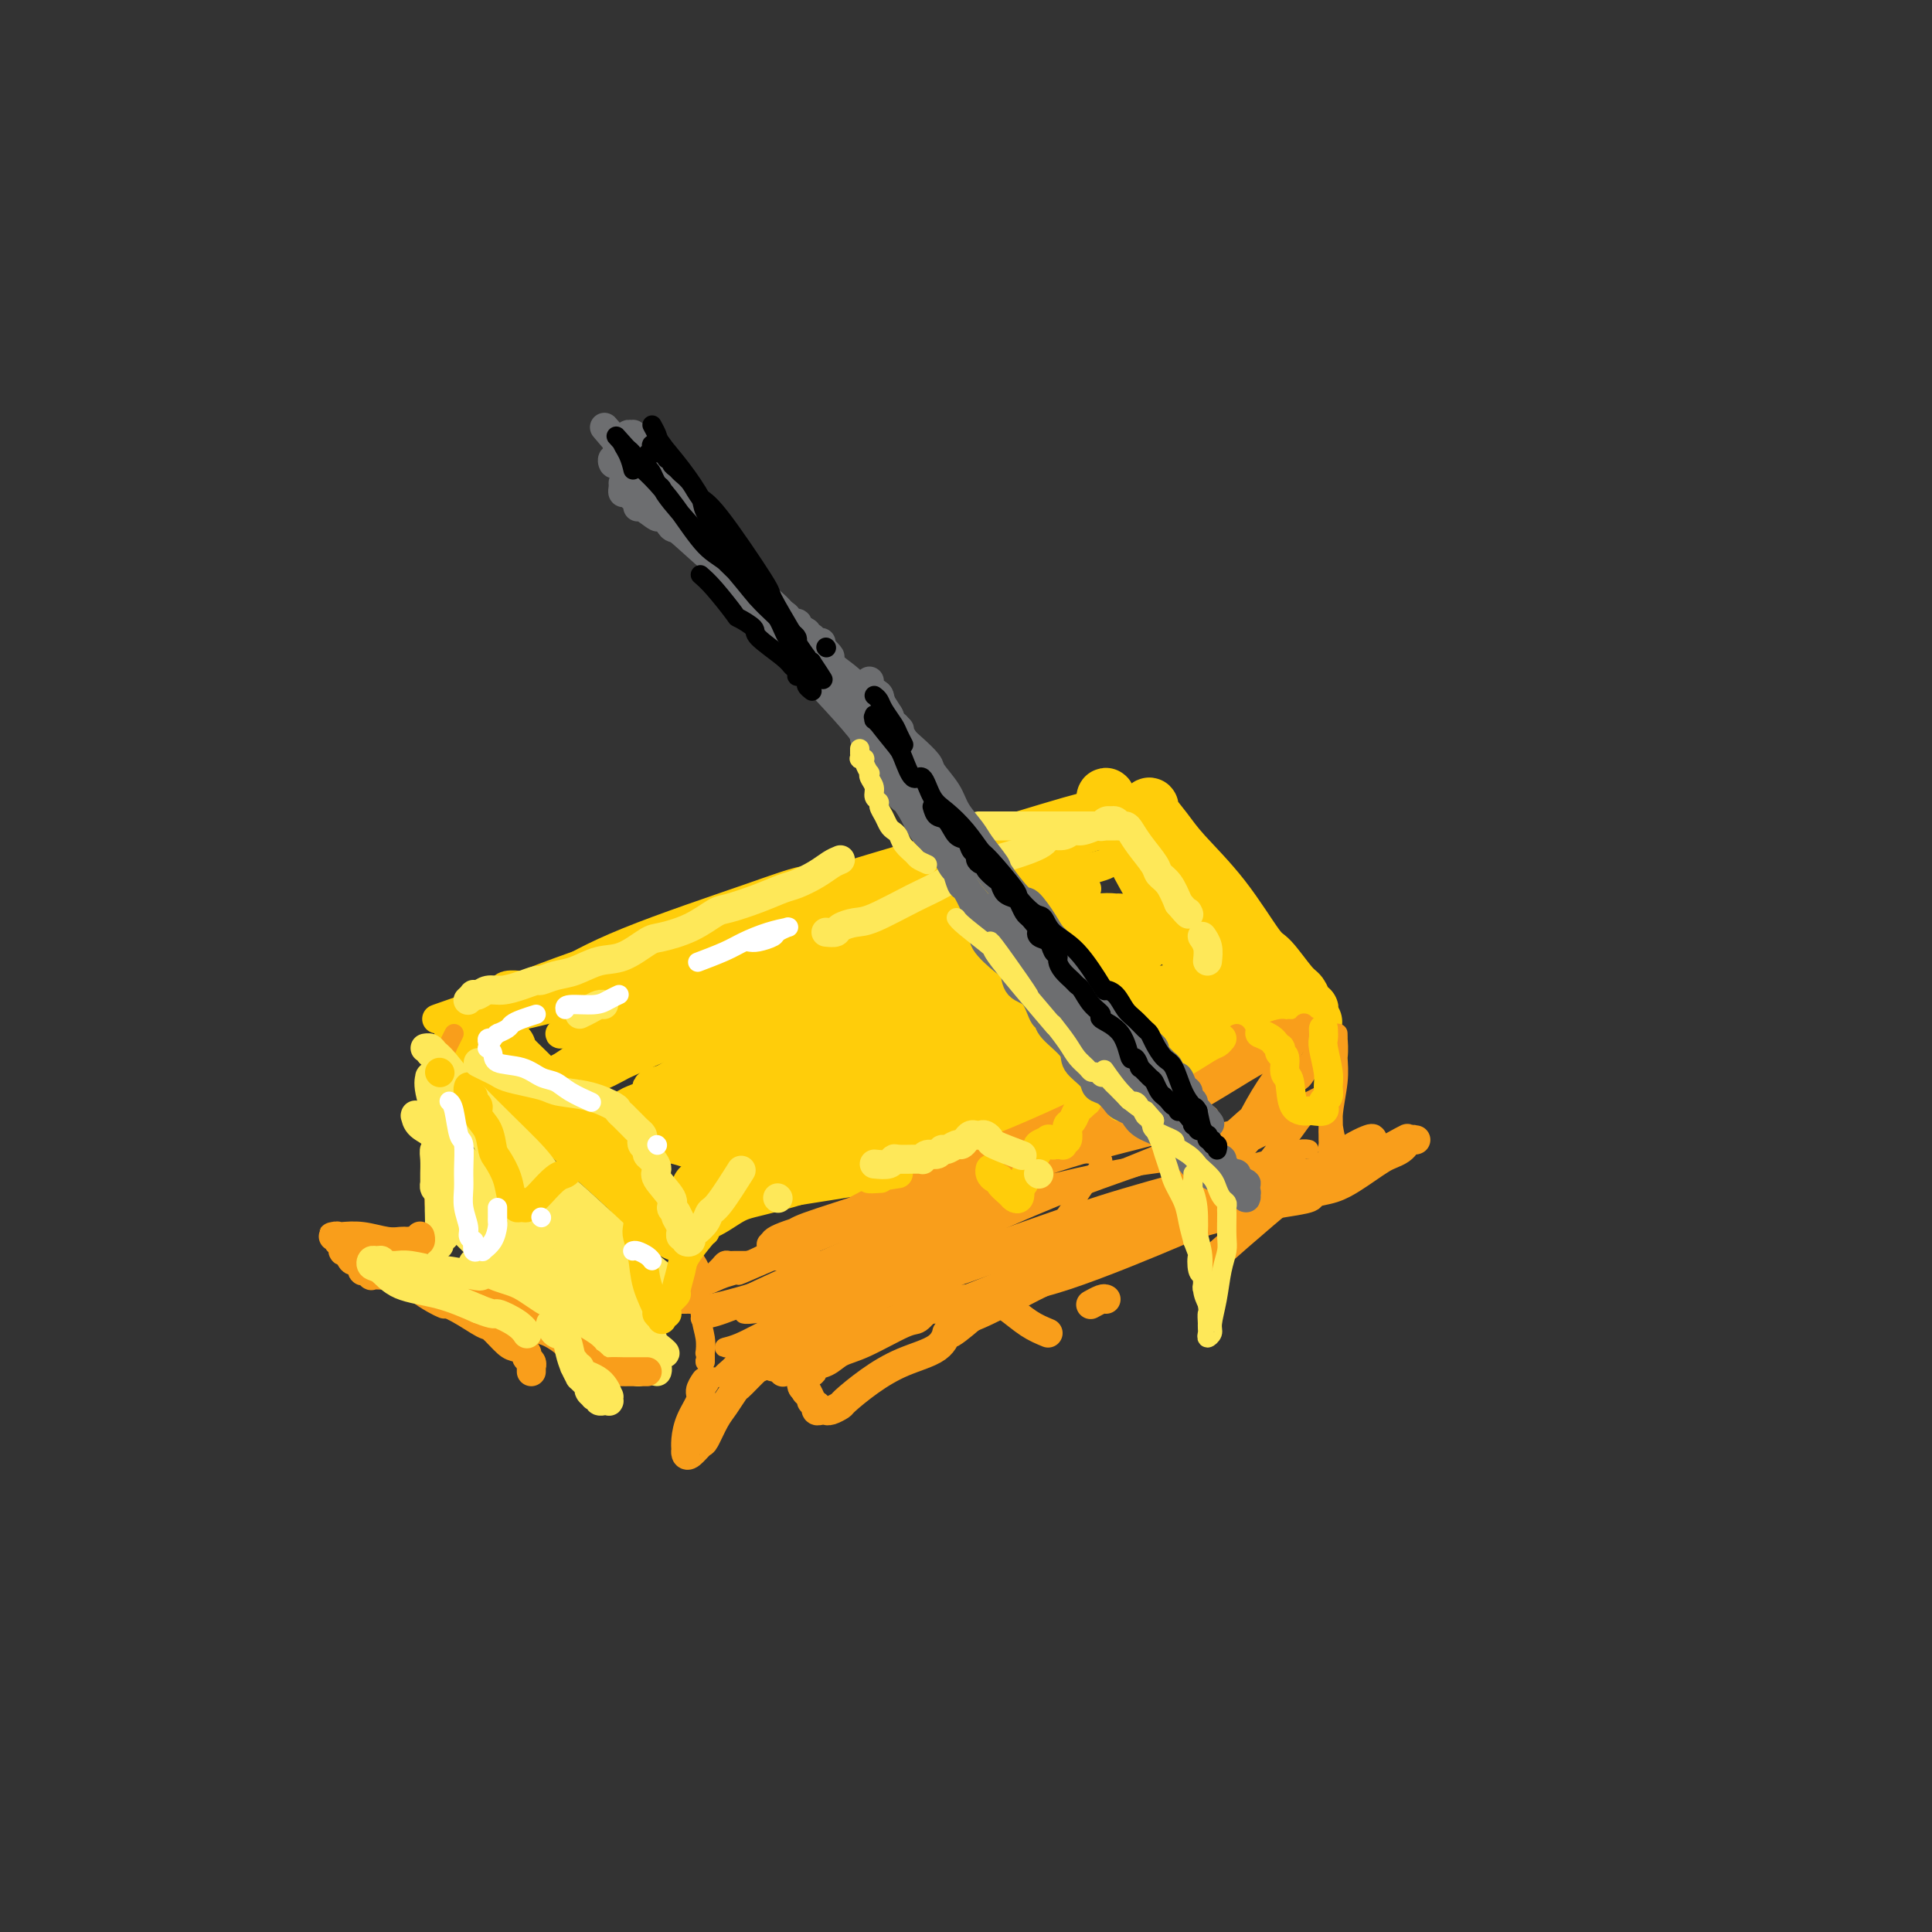 <svg viewBox='0 0 400 400' version='1.1' xmlns='http://www.w3.org/2000/svg' xmlns:xlink='http://www.w3.org/1999/xlink'><rect x="0" y="0" width="400" height="400" fill="#333333" stroke="none"/><g fill='none' stroke='rgb(255,205,10)' stroke-width='6' stroke-linecap='round' stroke-linejoin='round'><path d='M111,204c0.750,0.079 1.500,0.158 2,0c0.500,-0.158 0.750,-0.552 3,-2c2.250,-1.448 6.501,-3.949 14,-7c7.499,-3.051 18.247,-6.653 25,-9c6.753,-2.347 9.512,-3.441 13,-4c3.488,-0.559 7.706,-0.584 12,-1c4.294,-0.416 8.663,-1.225 12,-2c3.337,-0.775 5.643,-1.518 7,-2c1.357,-0.482 1.765,-0.702 3,-1c1.235,-0.298 3.298,-0.672 5,-1c1.702,-0.328 3.044,-0.609 4,-1c0.956,-0.391 1.525,-0.890 2,-1c0.475,-0.110 0.855,0.170 1,0c0.145,-0.170 0.055,-0.789 0,-1c-0.055,-0.211 -0.076,-0.015 0,0c0.076,0.015 0.247,-0.153 0,0c-0.247,0.153 -0.914,0.625 -2,1c-1.086,0.375 -2.591,0.651 -8,2c-5.409,1.349 -14.724,3.771 -20,5c-5.276,1.229 -6.515,1.267 -12,3c-5.485,1.733 -15.216,5.162 -22,8c-6.784,2.838 -10.620,5.086 -15,7c-4.380,1.914 -9.303,3.493 -14,5c-4.697,1.507 -9.166,2.940 -13,4c-3.834,1.060 -7.032,1.747 -9,2c-1.968,0.253 -2.705,0.072 -3,0c-0.295,-0.072 -0.147,-0.036 0,0'/><path d='M96,209c-11.566,3.997 -2.479,0.990 1,0c3.479,-0.990 1.352,0.036 3,0c1.648,-0.036 7.070,-1.134 14,-3c6.930,-1.866 15.367,-4.499 23,-7c7.633,-2.501 14.461,-4.869 21,-7c6.539,-2.131 12.789,-4.026 19,-6c6.211,-1.974 12.382,-4.029 16,-5c3.618,-0.971 4.683,-0.858 8,-2c3.317,-1.142 8.888,-3.539 13,-5c4.112,-1.461 6.766,-1.984 9,-3c2.234,-1.016 4.048,-2.524 5,-3c0.952,-0.476 1.040,0.079 1,0c-0.040,-0.079 -0.209,-0.791 0,-1c0.209,-0.209 0.797,0.085 -1,1c-1.797,0.915 -5.978,2.450 -8,3c-2.022,0.550 -1.886,0.113 -6,1c-4.114,0.887 -12.478,3.096 -20,5c-7.522,1.904 -14.201,3.501 -21,5c-6.799,1.499 -13.718,2.899 -20,5c-6.282,2.101 -11.928,4.902 -17,7c-5.072,2.098 -9.571,3.494 -14,5c-4.429,1.506 -8.790,3.122 -11,4c-2.210,0.878 -2.269,1.018 -3,1c-0.731,-0.018 -2.133,-0.194 -3,0c-0.867,0.194 -1.199,0.757 -1,1c0.199,0.243 0.929,0.164 2,0c1.071,-0.164 2.483,-0.415 7,-2c4.517,-1.585 12.139,-4.504 20,-7c7.861,-2.496 15.960,-4.570 21,-6c5.040,-1.430 7.020,-2.215 9,-3'/><path d='M163,187c12.284,-3.057 13.994,-2.199 18,-3c4.006,-0.801 10.307,-3.261 16,-5c5.693,-1.739 10.779,-2.757 15,-4c4.221,-1.243 7.579,-2.712 10,-4c2.421,-1.288 3.905,-2.396 5,-3c1.095,-0.604 1.801,-0.705 2,-1c0.199,-0.295 -0.111,-0.784 0,-1c0.111,-0.216 0.642,-0.159 0,0c-0.642,0.159 -2.456,0.420 -8,2c-5.544,1.580 -14.817,4.478 -20,6c-5.183,1.522 -6.275,1.669 -11,3c-4.725,1.331 -13.084,3.845 -20,6c-6.916,2.155 -12.390,3.949 -18,6c-5.610,2.051 -11.357,4.357 -17,7c-5.643,2.643 -11.183,5.622 -16,8c-4.817,2.378 -8.910,4.154 -11,5c-2.090,0.846 -2.176,0.763 -3,1c-0.824,0.237 -2.387,0.795 -3,1c-0.613,0.205 -0.275,0.059 0,0c0.275,-0.059 0.489,-0.029 1,0c0.511,0.029 1.319,0.056 6,-1c4.681,-1.056 13.233,-3.196 21,-6c7.767,-2.804 14.748,-6.273 22,-9c7.252,-2.727 14.775,-4.713 19,-6c4.225,-1.287 5.153,-1.875 9,-3c3.847,-1.125 10.614,-2.788 16,-4c5.386,-1.212 9.392,-1.974 13,-3c3.608,-1.026 6.817,-2.315 9,-3c2.183,-0.685 3.338,-0.767 4,-1c0.662,-0.233 0.831,-0.616 1,-1'/><path d='M223,174c19.128,-5.784 6.449,-1.746 1,0c-5.449,1.746 -3.669,1.198 -3,1c0.669,-0.198 0.227,-0.047 -3,1c-3.227,1.047 -9.239,2.988 -16,5c-6.761,2.012 -14.270,4.094 -21,6c-6.730,1.906 -12.682,3.635 -18,6c-5.318,2.365 -10.001,5.366 -15,8c-4.999,2.634 -10.314,4.902 -13,6c-2.686,1.098 -2.743,1.027 -5,2c-2.257,0.973 -6.714,2.989 -9,4c-2.286,1.011 -2.401,1.018 -3,1c-0.599,-0.018 -1.682,-0.060 -2,0c-0.318,0.060 0.129,0.221 1,0c0.871,-0.221 2.166,-0.825 5,-2c2.834,-1.175 7.207,-2.921 14,-6c6.793,-3.079 16.004,-7.492 21,-10c4.996,-2.508 5.775,-3.110 10,-4c4.225,-0.890 11.895,-2.067 18,-3c6.105,-0.933 10.643,-1.623 15,-2c4.357,-0.377 8.531,-0.441 12,-1c3.469,-0.559 6.233,-1.614 8,-2c1.767,-0.386 2.536,-0.103 3,0c0.464,0.103 0.622,0.025 1,0c0.378,-0.025 0.975,0.003 1,0c0.025,-0.003 -0.521,-0.036 -2,0c-1.479,0.036 -3.891,0.142 -9,1c-5.109,0.858 -12.916,2.467 -20,4c-7.084,1.533 -13.446,2.990 -20,5c-6.554,2.010 -13.301,4.574 -19,7c-5.699,2.426 -10.349,4.713 -15,7'/><path d='M140,208c-7.516,3.443 -9.306,5.051 -11,6c-1.694,0.949 -3.291,1.238 -5,2c-1.709,0.762 -3.528,1.999 -5,3c-1.472,1.001 -2.595,1.768 -3,2c-0.405,0.232 -0.092,-0.072 0,0c0.092,0.072 -0.037,0.519 2,0c2.037,-0.519 6.240,-2.004 8,-3c1.760,-0.996 1.075,-1.501 9,-5c7.925,-3.499 24.458,-9.991 32,-13c7.542,-3.009 6.092,-2.536 9,-4c2.908,-1.464 10.174,-4.865 16,-7c5.826,-2.135 10.211,-3.003 14,-4c3.789,-0.997 6.982,-2.124 10,-3c3.018,-0.876 5.861,-1.500 8,-2c2.139,-0.500 3.574,-0.874 4,-1c0.426,-0.126 -0.158,-0.003 0,0c0.158,0.003 1.059,-0.115 1,0c-0.059,0.115 -1.076,0.464 -3,1c-1.924,0.536 -4.754,1.258 -10,3c-5.246,1.742 -12.906,4.503 -21,8c-8.094,3.497 -16.620,7.730 -21,10c-4.380,2.270 -4.613,2.576 -8,4c-3.387,1.424 -9.927,3.966 -15,6c-5.073,2.034 -8.677,3.561 -12,5c-3.323,1.439 -6.364,2.790 -9,4c-2.636,1.210 -4.867,2.277 -6,3c-1.133,0.723 -1.170,1.101 -1,1c0.170,-0.101 0.546,-0.681 1,-1c0.454,-0.319 0.987,-0.377 4,-2c3.013,-1.623 8.507,-4.812 14,-8'/><path d='M142,213c6.633,-3.235 14.214,-6.324 21,-9c6.786,-2.676 12.777,-4.940 19,-7c6.223,-2.060 12.679,-3.914 16,-5c3.321,-1.086 3.507,-1.402 6,-2c2.493,-0.598 7.291,-1.478 10,-2c2.709,-0.522 3.328,-0.686 4,-1c0.672,-0.314 1.399,-0.779 2,-1c0.601,-0.221 1.078,-0.199 1,0c-0.078,0.199 -0.711,0.576 -2,1c-1.289,0.424 -3.233,0.894 -8,3c-4.767,2.106 -12.355,5.847 -19,9c-6.645,3.153 -12.347,5.719 -18,8c-5.653,2.281 -11.258,4.276 -16,6c-4.742,1.724 -8.623,3.175 -12,5c-3.377,1.825 -6.251,4.023 -8,5c-1.749,0.977 -2.374,0.732 -3,1c-0.626,0.268 -1.253,1.048 -1,1c0.253,-0.048 1.386,-0.926 2,-1c0.614,-0.074 0.708,0.655 4,-1c3.292,-1.655 9.781,-5.692 16,-9c6.219,-3.308 12.169,-5.885 18,-8c5.831,-2.115 11.544,-3.768 17,-6c5.456,-2.232 10.656,-5.043 15,-7c4.344,-1.957 7.832,-3.060 10,-4c2.168,-0.940 3.015,-1.716 4,-2c0.985,-0.284 2.106,-0.076 3,0c0.894,0.076 1.559,0.020 1,0c-0.559,-0.020 -2.343,-0.005 -3,0c-0.657,0.005 -0.188,0.002 -4,2c-3.812,1.998 -11.906,5.999 -20,10'/><path d='M197,199c-9.846,4.013 -21.460,8.045 -29,11c-7.540,2.955 -11.006,4.834 -13,6c-1.994,1.166 -2.515,1.621 -5,3c-2.485,1.379 -6.935,3.683 -9,5c-2.065,1.317 -1.746,1.647 -2,2c-0.254,0.353 -1.083,0.729 -1,1c0.083,0.271 1.077,0.438 2,0c0.923,-0.438 1.776,-1.480 7,-4c5.224,-2.520 14.820,-6.519 20,-9c5.180,-2.481 5.945,-3.446 10,-5c4.055,-1.554 11.401,-3.699 17,-5c5.599,-1.301 9.452,-1.760 13,-3c3.548,-1.240 6.792,-3.262 9,-4c2.208,-0.738 3.382,-0.190 4,0c0.618,0.190 0.682,0.024 1,0c0.318,-0.024 0.890,0.094 1,0c0.110,-0.094 -0.241,-0.400 -1,0c-0.759,0.400 -1.926,1.506 -7,4c-5.074,2.494 -14.053,6.375 -22,10c-7.947,3.625 -14.860,6.995 -21,10c-6.140,3.005 -11.506,5.647 -16,8c-4.494,2.353 -8.116,4.419 -11,6c-2.884,1.581 -5.029,2.679 -6,3c-0.971,0.321 -0.768,-0.135 -1,0c-0.232,0.135 -0.899,0.862 -1,1c-0.101,0.138 0.365,-0.314 4,-2c3.635,-1.686 10.438,-4.607 17,-8c6.562,-3.393 12.882,-7.260 19,-10c6.118,-2.740 12.034,-4.354 17,-6c4.966,-1.646 8.983,-3.323 13,-5'/><path d='M206,208c11.383,-5.156 5.840,-3.045 6,-3c0.160,0.045 6.024,-1.976 9,-3c2.976,-1.024 3.065,-1.049 3,-1c-0.065,0.049 -0.285,0.173 0,0c0.285,-0.173 1.073,-0.644 0,0c-1.073,0.644 -4.009,2.404 -10,6c-5.991,3.596 -15.037,9.028 -20,12c-4.963,2.972 -5.842,3.482 -10,6c-4.158,2.518 -11.596,7.043 -17,10c-5.404,2.957 -8.775,4.347 -12,6c-3.225,1.653 -6.303,3.570 -8,5c-1.697,1.430 -2.014,2.372 -1,2c1.014,-0.372 3.359,-2.058 5,-3c1.641,-0.942 2.576,-1.138 7,-3c4.424,-1.862 12.335,-5.389 19,-9c6.665,-3.611 12.085,-7.307 17,-10c4.915,-2.693 9.325,-4.383 13,-6c3.675,-1.617 6.614,-3.161 9,-4c2.386,-0.839 4.220,-0.975 5,-1c0.780,-0.025 0.507,0.059 1,0c0.493,-0.059 1.752,-0.260 1,0c-0.752,0.260 -3.516,0.983 -4,1c-0.484,0.017 1.312,-0.672 -5,3c-6.312,3.672 -20.732,11.706 -32,17c-11.268,5.294 -19.384,7.850 -25,10c-5.616,2.150 -8.732,3.896 -11,5c-2.268,1.104 -3.688,1.566 -5,2c-1.312,0.434 -2.518,0.838 -3,1c-0.482,0.162 -0.241,0.081 0,0'/><path d='M138,251c-12.797,6.231 -3.289,2.309 2,0c5.289,-2.309 6.360,-3.005 12,-5c5.640,-1.995 15.850,-5.288 21,-7c5.150,-1.712 5.241,-1.845 9,-3c3.759,-1.155 11.185,-3.334 17,-5c5.815,-1.666 10.018,-2.818 14,-4c3.982,-1.182 7.741,-2.394 10,-3c2.259,-0.606 3.017,-0.607 4,-1c0.983,-0.393 2.192,-1.177 2,-1c-0.192,0.177 -1.786,1.317 -1,1c0.786,-0.317 3.951,-2.089 -4,1c-7.951,3.089 -27.020,11.041 -40,16c-12.980,4.959 -19.873,6.926 -24,8c-4.127,1.074 -5.488,1.254 -7,2c-1.512,0.746 -3.174,2.059 -5,3c-1.826,0.941 -3.815,1.509 -5,2c-1.185,0.491 -1.565,0.903 -2,1c-0.435,0.097 -0.926,-0.121 -1,0c-0.074,0.121 0.267,0.582 1,0c0.733,-0.582 1.856,-2.208 5,-4c3.144,-1.792 8.308,-3.752 11,-5c2.692,-1.248 2.912,-1.785 3,-2c0.088,-0.215 0.044,-0.107 0,0'/></g>
<g fill='none' stroke='rgb(255,205,10)' stroke-width='12' stroke-linecap='round' stroke-linejoin='round'><path d='M105,217c0.121,0.555 0.242,1.111 1,2c0.758,0.889 2.153,2.113 5,5c2.847,2.887 7.145,7.439 11,12c3.855,4.561 7.268,9.131 10,12c2.732,2.869 4.783,4.036 6,5c1.217,0.964 1.600,1.723 2,2c0.400,0.277 0.816,0.072 1,0c0.184,-0.072 0.137,-0.009 0,0c-0.137,0.009 -0.364,-0.035 -1,-1c-0.636,-0.965 -1.681,-2.851 -4,-5c-2.319,-2.149 -5.913,-4.560 -10,-8c-4.087,-3.440 -8.667,-7.910 -12,-11c-3.333,-3.090 -5.419,-4.799 -8,-7c-2.581,-2.201 -5.659,-4.895 -7,-6c-1.341,-1.105 -0.947,-0.623 -1,-1c-0.053,-0.377 -0.552,-1.615 -1,-2c-0.448,-0.385 -0.844,0.083 -1,0c-0.156,-0.083 -0.072,-0.716 0,-1c0.072,-0.284 0.130,-0.217 1,1c0.870,1.217 2.551,3.586 4,5c1.449,1.414 2.667,1.874 5,4c2.333,2.126 5.782,5.919 10,10c4.218,4.081 9.205,8.452 12,11c2.795,2.548 3.397,3.274 4,4'/><path d='M132,248c6.110,5.874 3.885,3.560 3,3c-0.885,-0.560 -0.430,0.635 0,1c0.430,0.365 0.833,-0.098 1,0c0.167,0.098 0.096,0.758 0,1c-0.096,0.242 -0.218,0.065 0,0c0.218,-0.065 0.777,-0.019 1,0c0.223,0.019 0.112,0.009 0,0'/><path d='M145,246c-0.039,0.113 -0.078,0.226 2,0c2.078,-0.226 6.272,-0.791 8,-1c1.728,-0.209 0.988,-0.063 7,-1c6.012,-0.937 18.776,-2.956 25,-4c6.224,-1.044 5.910,-1.113 9,-2c3.090,-0.887 9.585,-2.590 15,-4c5.415,-1.410 9.750,-2.525 14,-4c4.250,-1.475 8.416,-3.309 12,-5c3.584,-1.691 6.586,-3.237 8,-4c1.414,-0.763 1.238,-0.742 2,-1c0.762,-0.258 2.460,-0.796 3,-1c0.540,-0.204 -0.080,-0.073 0,0c0.080,0.073 0.859,0.088 1,0c0.141,-0.088 -0.354,-0.281 -1,0c-0.646,0.281 -1.441,1.034 -4,2c-2.559,0.966 -6.882,2.145 -10,3c-3.118,0.855 -5.031,1.384 -11,3c-5.969,1.616 -15.993,4.317 -23,6c-7.007,1.683 -10.997,2.349 -15,3c-4.003,0.651 -8.018,1.288 -12,2c-3.982,0.712 -7.932,1.498 -11,2c-3.068,0.502 -5.254,0.720 -7,1c-1.746,0.280 -3.051,0.622 -4,1c-0.949,0.378 -1.543,0.792 -2,1c-0.457,0.208 -0.777,0.210 -1,0c-0.223,-0.210 -0.349,-0.631 0,-1c0.349,-0.369 1.175,-0.684 2,-1'/><path d='M152,241c0.885,-0.370 2.098,-0.296 4,-1c1.902,-0.704 4.492,-2.188 10,-4c5.508,-1.812 13.935,-3.954 19,-5c5.065,-1.046 6.769,-0.998 11,-2c4.231,-1.002 10.988,-3.056 17,-5c6.012,-1.944 11.278,-3.779 16,-5c4.722,-1.221 8.901,-1.830 13,-3c4.099,-1.170 8.120,-2.902 11,-4c2.880,-1.098 4.620,-1.562 6,-2c1.380,-0.438 2.400,-0.850 3,-1c0.600,-0.150 0.781,-0.038 1,0c0.219,0.038 0.476,0.001 0,0c-0.476,-0.001 -1.684,0.033 -3,0c-1.316,-0.033 -2.741,-0.132 -4,-1c-1.259,-0.868 -2.351,-2.506 -3,-3c-0.649,-0.494 -0.853,0.154 -2,-1c-1.147,-1.154 -3.237,-4.110 -5,-7c-1.763,-2.890 -3.200,-5.712 -5,-9c-1.800,-3.288 -3.964,-7.041 -5,-9c-1.036,-1.959 -0.943,-2.124 -2,-4c-1.057,-1.876 -3.263,-5.464 -4,-7c-0.737,-1.536 -0.007,-1.019 0,-1c0.007,0.019 -0.711,-0.459 -1,-1c-0.289,-0.541 -0.149,-1.145 0,-1c0.149,0.145 0.308,1.039 1,2c0.692,0.961 1.917,1.990 4,4c2.083,2.010 5.024,5.003 7,7c1.976,1.997 2.988,2.999 4,4'/><path d='M245,182c4.466,4.923 7.631,8.729 10,11c2.369,2.271 3.943,3.005 5,4c1.057,0.995 1.596,2.249 2,3c0.404,0.751 0.672,0.997 1,1c0.328,0.003 0.715,-0.237 1,0c0.285,0.237 0.468,0.952 0,1c-0.468,0.048 -1.587,-0.569 -2,-1c-0.413,-0.431 -0.120,-0.674 -1,-2c-0.880,-1.326 -2.932,-3.734 -5,-6c-2.068,-2.266 -4.152,-4.389 -6,-7c-1.848,-2.611 -3.461,-5.709 -5,-8c-1.539,-2.291 -3.003,-3.776 -4,-5c-0.997,-1.224 -1.526,-2.187 -2,-3c-0.474,-0.813 -0.893,-1.477 -1,-2c-0.107,-0.523 0.096,-0.904 0,-1c-0.096,-0.096 -0.492,0.094 0,1c0.492,0.906 1.873,2.529 3,4c1.127,1.471 2.000,2.790 4,5c2.000,2.210 5.127,5.312 8,9c2.873,3.688 5.490,7.961 7,10c1.510,2.039 1.911,1.842 3,3c1.089,1.158 2.867,3.669 4,5c1.133,1.331 1.621,1.481 2,2c0.379,0.519 0.648,1.407 1,2c0.352,0.593 0.787,0.890 1,1c0.213,0.110 0.204,0.031 0,0c-0.204,-0.031 -0.602,-0.016 -1,0'/><path d='M270,209c4.584,6.085 0.046,0.299 -3,-2c-3.046,-2.299 -4.598,-1.110 -7,-1c-2.402,0.110 -5.653,-0.858 -9,-1c-3.347,-0.142 -6.788,0.542 -11,1c-4.212,0.458 -9.194,0.688 -12,1c-2.806,0.312 -3.436,0.705 -6,1c-2.564,0.295 -7.061,0.493 -10,1c-2.939,0.507 -4.318,1.322 -6,2c-1.682,0.678 -3.665,1.218 -4,1c-0.335,-0.218 0.979,-1.192 5,-3c4.021,-1.808 10.748,-4.448 14,-6c3.252,-1.552 3.029,-2.016 5,-3c1.971,-0.984 6.137,-2.489 9,-4c2.863,-1.511 4.423,-3.029 6,-4c1.577,-0.971 3.173,-1.395 2,-1c-1.173,0.395 -5.113,1.609 -9,3c-3.887,1.391 -7.721,2.958 -13,5c-5.279,2.042 -12.003,4.560 -18,7c-5.997,2.440 -11.268,4.803 -16,7c-4.732,2.197 -8.926,4.229 -12,6c-3.074,1.771 -5.029,3.281 -6,4c-0.971,0.719 -0.959,0.648 -1,1c-0.041,0.352 -0.135,1.127 0,1c0.135,-0.127 0.500,-1.158 2,-2c1.500,-0.842 4.135,-1.496 9,-4c4.865,-2.504 11.962,-6.858 18,-10c6.038,-3.142 11.019,-5.071 16,-7'/><path d='M213,202c9.023,-4.381 9.581,-4.834 11,-6c1.419,-1.166 3.699,-3.047 5,-4c1.301,-0.953 1.622,-0.980 2,-1c0.378,-0.020 0.811,-0.032 1,0c0.189,0.032 0.132,0.110 -1,0c-1.132,-0.110 -3.339,-0.408 -8,1c-4.661,1.408 -11.776,4.523 -19,7c-7.224,2.477 -14.556,4.315 -22,7c-7.444,2.685 -14.998,6.215 -19,8c-4.002,1.785 -4.450,1.823 -8,4c-3.550,2.177 -10.201,6.492 -15,9c-4.799,2.508 -7.747,3.208 -9,4c-1.253,0.792 -0.813,1.677 -1,2c-0.187,0.323 -1.001,0.084 -1,0c0.001,-0.084 0.818,-0.012 4,-2c3.182,-1.988 8.731,-6.036 16,-10c7.269,-3.964 16.260,-7.843 21,-10c4.740,-2.157 5.231,-2.592 9,-4c3.769,-1.408 10.818,-3.789 16,-6c5.182,-2.211 8.498,-4.252 12,-6c3.502,-1.748 7.189,-3.204 9,-4c1.811,-0.796 1.747,-0.932 2,-1c0.253,-0.068 0.822,-0.067 1,0c0.178,0.067 -0.035,0.202 -2,1c-1.965,0.798 -5.682,2.259 -11,5c-5.318,2.741 -12.237,6.760 -19,10c-6.763,3.240 -13.370,5.700 -19,8c-5.630,2.300 -10.282,4.441 -15,7c-4.718,2.559 -9.501,5.535 -12,7c-2.499,1.465 -2.714,1.419 -4,2c-1.286,0.581 -3.643,1.791 -6,3'/><path d='M131,233c-13.765,6.883 -4.176,2.590 -1,1c3.176,-1.590 -0.060,-0.478 -1,0c-0.940,0.478 0.415,0.323 1,0c0.585,-0.323 0.398,-0.816 0,-1c-0.398,-0.184 -1.008,-0.061 -1,0c0.008,0.061 0.632,0.061 1,0c0.368,-0.061 0.479,-0.184 1,0c0.521,0.184 1.451,0.676 3,1c1.549,0.324 3.715,0.482 6,1c2.285,0.518 4.688,1.396 6,2c1.312,0.604 1.533,0.932 2,1c0.467,0.068 1.180,-0.125 2,0c0.820,0.125 1.748,0.569 2,1c0.252,0.431 -0.171,0.850 0,1c0.171,0.150 0.937,0.030 1,0c0.063,-0.030 -0.577,0.029 -1,0c-0.423,-0.029 -0.627,-0.145 0,-1c0.627,-0.855 2.087,-2.448 3,-3c0.913,-0.552 1.281,-0.062 3,-1c1.719,-0.938 4.791,-3.303 9,-6c4.209,-2.697 9.556,-5.726 15,-8c5.444,-2.274 10.984,-3.793 16,-5c5.016,-1.207 9.508,-2.104 14,-3'/><path d='M212,213c6.803,-1.585 8.809,-1.548 11,-2c2.191,-0.452 4.565,-1.394 7,-2c2.435,-0.606 4.930,-0.876 6,-1c1.070,-0.124 0.716,-0.101 1,0c0.284,0.101 1.206,0.279 2,0c0.794,-0.279 1.458,-1.017 1,-1c-0.458,0.017 -2.040,0.787 -4,1c-1.960,0.213 -4.300,-0.132 -10,1c-5.700,1.132 -14.761,3.742 -20,5c-5.239,1.258 -6.658,1.164 -11,2c-4.342,0.836 -11.608,2.602 -18,4c-6.392,1.398 -11.910,2.429 -17,4c-5.090,1.571 -9.752,3.681 -13,5c-3.248,1.319 -5.080,1.846 -6,2c-0.920,0.154 -0.926,-0.064 -1,0c-0.074,0.064 -0.216,0.409 1,0c1.216,-0.409 3.789,-1.572 5,-2c1.211,-0.428 1.060,-0.122 1,0c-0.060,0.122 -0.030,0.061 0,0'/></g>
<g fill='none' stroke='rgb(249,158,27)' stroke-width='4' stroke-linecap='round' stroke-linejoin='round'><path d='M94,214c-0.303,0.599 -0.607,1.198 -1,2c-0.393,0.802 -0.876,1.806 -1,3c-0.124,1.194 0.110,2.579 0,4c-0.110,1.421 -0.566,2.879 -1,7c-0.434,4.121 -0.848,10.907 -1,14c-0.152,3.093 -0.042,2.494 0,3c0.042,0.506 0.015,2.119 0,3c-0.015,0.881 -0.017,1.032 0,1c0.017,-0.032 0.053,-0.245 0,-1c-0.053,-0.755 -0.196,-2.051 0,-5c0.196,-2.949 0.732,-7.549 1,-10c0.268,-2.451 0.269,-2.752 0,-4c-0.269,-1.248 -0.809,-3.443 -1,-5c-0.191,-1.557 -0.033,-2.476 0,-3c0.033,-0.524 -0.059,-0.653 0,-1c0.059,-0.347 0.268,-0.911 0,-1c-0.268,-0.089 -1.014,0.295 -1,1c0.014,0.705 0.789,1.729 1,4c0.211,2.271 -0.141,5.789 0,8c0.141,2.211 0.773,3.114 1,4c0.227,0.886 0.047,1.754 0,2c-0.047,0.246 0.039,-0.130 0,0c-0.039,0.130 -0.203,0.766 0,1c0.203,0.234 0.772,0.067 1,0c0.228,-0.067 0.114,-0.033 0,0'/><path d='M90,247c0.000,0.000 0.100,0.100 0.1,0.1'/><path d='M144,261c0.415,0.654 0.829,1.307 1,2c0.171,0.693 0.098,1.425 0,3c-0.098,1.575 -0.223,3.994 0,6c0.223,2.006 0.792,3.599 1,5c0.208,1.401 0.056,2.610 0,3c-0.056,0.390 -0.015,-0.040 0,0c0.015,0.040 0.004,0.549 0,1c-0.004,0.451 -0.001,0.843 0,1c0.001,0.157 0.001,0.078 0,0'/><path d='M147,285c1.171,0.160 2.343,0.319 3,0c0.657,-0.319 0.800,-1.118 3,-2c2.200,-0.882 6.456,-1.847 14,-4c7.544,-2.153 18.375,-5.493 26,-8c7.625,-2.507 12.043,-4.181 17,-6c4.957,-1.819 10.454,-3.784 16,-6c5.546,-2.216 11.142,-4.685 16,-7c4.858,-2.315 8.977,-4.478 13,-6c4.023,-1.522 7.951,-2.405 10,-3c2.049,-0.595 2.219,-0.903 3,-1c0.781,-0.097 2.174,0.018 3,0c0.826,-0.018 1.086,-0.170 1,0c-0.086,0.170 -0.519,0.661 -1,1c-0.481,0.339 -1.008,0.527 -4,2c-2.992,1.473 -8.447,4.233 -12,6c-3.553,1.767 -5.205,2.542 -11,5c-5.795,2.458 -15.732,6.601 -23,9c-7.268,2.399 -11.867,3.055 -17,4c-5.133,0.945 -10.799,2.178 -16,3c-5.201,0.822 -9.936,1.232 -14,2c-4.064,0.768 -7.457,1.894 -11,3c-3.543,1.106 -7.237,2.191 -9,3c-1.763,0.809 -1.596,1.340 -2,2c-0.404,0.660 -1.378,1.447 -2,2c-0.622,0.553 -0.892,0.872 0,1c0.892,0.128 2.946,0.064 5,0'/><path d='M155,285c3.714,-1.122 10.498,-4.427 17,-7c6.502,-2.573 12.723,-4.414 20,-7c7.277,-2.586 15.612,-5.918 20,-8c4.388,-2.082 4.831,-2.916 9,-5c4.169,-2.084 12.064,-5.420 18,-8c5.936,-2.580 9.914,-4.405 14,-6c4.086,-1.595 8.282,-2.961 11,-4c2.718,-1.039 3.959,-1.750 5,-2c1.041,-0.250 1.881,-0.039 2,0c0.119,0.039 -0.485,-0.096 -1,0c-0.515,0.096 -0.942,0.422 -3,1c-2.058,0.578 -5.746,1.409 -12,3c-6.254,1.591 -15.072,3.943 -22,6c-6.928,2.057 -11.965,3.820 -21,7c-9.035,3.180 -22.068,7.776 -28,10c-5.932,2.224 -4.763,2.074 -7,3c-2.237,0.926 -7.878,2.927 -12,5c-4.122,2.073 -6.723,4.216 -8,5c-1.277,0.784 -1.230,0.208 -1,0c0.230,-0.208 0.642,-0.048 1,0c0.358,0.048 0.661,-0.016 3,-1c2.339,-0.984 6.715,-2.889 13,-5c6.285,-2.111 14.478,-4.429 22,-7c7.522,-2.571 14.371,-5.397 21,-8c6.629,-2.603 13.038,-4.985 19,-7c5.962,-2.015 11.476,-3.664 16,-5c4.524,-1.336 8.058,-2.358 10,-3c1.942,-0.642 2.292,-0.904 3,-1c0.708,-0.096 1.774,-0.028 2,0c0.226,0.028 -0.387,0.014 -1,0'/><path d='M265,241c11.952,-4.187 -12.168,3.847 -22,7c-9.832,3.153 -5.375,1.426 -12,4c-6.625,2.574 -24.333,9.450 -35,13c-10.667,3.550 -14.293,3.775 -19,5c-4.707,1.225 -10.495,3.452 -15,5c-4.505,1.548 -7.726,2.418 -9,3c-1.274,0.582 -0.601,0.875 -1,1c-0.399,0.125 -1.869,0.080 -2,0c-0.131,-0.080 1.077,-0.196 3,-1c1.923,-0.804 4.560,-2.296 10,-5c5.440,-2.704 13.683,-6.620 21,-10c7.317,-3.380 13.709,-6.222 20,-9c6.291,-2.778 12.483,-5.490 19,-8c6.517,-2.510 13.359,-4.817 17,-6c3.641,-1.183 4.081,-1.241 6,-2c1.919,-0.759 5.319,-2.217 7,-3c1.681,-0.783 1.644,-0.889 2,-1c0.356,-0.111 1.104,-0.226 0,0c-1.104,0.226 -4.061,0.793 -10,3c-5.939,2.207 -14.861,6.054 -20,8c-5.139,1.946 -6.493,1.989 -11,4c-4.507,2.011 -12.165,5.989 -19,9c-6.835,3.011 -12.847,5.056 -18,7c-5.153,1.944 -9.448,3.789 -13,5c-3.552,1.211 -6.361,1.789 -8,2c-1.639,0.211 -2.108,0.054 -2,0c0.108,-0.054 0.792,-0.004 1,0c0.208,0.004 -0.059,-0.037 3,-2c3.059,-1.963 9.446,-5.846 16,-9c6.554,-3.154 13.277,-5.577 20,-8'/><path d='M194,253c9.502,-4.306 14.258,-5.571 20,-7c5.742,-1.429 12.470,-3.023 18,-4c5.530,-0.977 9.864,-1.337 13,-2c3.136,-0.663 5.076,-1.629 6,-2c0.924,-0.371 0.832,-0.147 1,0c0.168,0.147 0.596,0.218 1,0c0.404,-0.218 0.786,-0.724 -3,0c-3.786,0.724 -11.738,2.677 -20,5c-8.262,2.323 -16.833,5.015 -25,8c-8.167,2.985 -15.930,6.264 -23,9c-7.070,2.736 -13.448,4.929 -19,7c-5.552,2.071 -10.278,4.021 -13,5c-2.722,0.979 -3.441,0.987 -4,1c-0.559,0.013 -0.960,0.032 -1,0c-0.040,-0.032 0.281,-0.116 2,-1c1.719,-0.884 4.838,-2.568 10,-5c5.162,-2.432 12.369,-5.613 20,-9c7.631,-3.387 15.687,-6.981 20,-9c4.313,-2.019 4.882,-2.464 9,-4c4.118,-1.536 11.786,-4.164 18,-6c6.214,-1.836 10.974,-2.881 15,-4c4.026,-1.119 7.320,-2.311 9,-3c1.680,-0.689 1.748,-0.874 2,-1c0.252,-0.126 0.687,-0.193 0,0c-0.687,0.193 -2.498,0.647 -4,1c-1.502,0.353 -2.696,0.605 -8,2c-5.304,1.395 -14.717,3.935 -23,6c-8.283,2.065 -15.437,3.657 -22,6c-6.563,2.343 -12.536,5.439 -18,8c-5.464,2.561 -10.418,4.589 -14,6c-3.582,1.411 -5.791,2.206 -8,3'/><path d='M153,263c-6.423,2.834 -2.481,1.418 -1,1c1.481,-0.418 0.502,0.162 1,0c0.498,-0.162 2.471,-1.066 7,-3c4.529,-1.934 11.612,-4.898 19,-8c7.388,-3.102 15.082,-6.340 22,-9c6.918,-2.660 13.061,-4.741 20,-7c6.939,-2.259 14.675,-4.697 19,-6c4.325,-1.303 5.240,-1.473 8,-3c2.760,-1.527 7.367,-4.412 10,-6c2.633,-1.588 3.292,-1.881 4,-2c0.708,-0.119 1.463,-0.065 1,0c-0.463,0.065 -2.146,0.142 -7,2c-4.854,1.858 -12.879,5.497 -22,9c-9.121,3.503 -19.339,6.868 -25,9c-5.661,2.132 -6.764,3.030 -12,5c-5.236,1.970 -14.604,5.013 -22,8c-7.396,2.987 -12.821,5.918 -17,8c-4.179,2.082 -7.111,3.315 -9,4c-1.889,0.685 -2.735,0.822 -3,1c-0.265,0.178 0.050,0.396 3,-1c2.950,-1.396 8.535,-4.405 12,-6c3.465,-1.595 4.810,-1.776 10,-4c5.190,-2.224 14.225,-6.490 22,-10c7.775,-3.510 14.290,-6.265 21,-9c6.710,-2.735 13.614,-5.452 20,-8c6.386,-2.548 12.255,-4.929 17,-7c4.745,-2.071 8.365,-3.834 11,-5c2.635,-1.166 4.286,-1.737 5,-2c0.714,-0.263 0.490,-0.218 0,0c-0.490,0.218 -1.245,0.609 -2,1'/><path d='M265,215c16.255,-6.518 -2.607,2.689 -15,8c-12.393,5.311 -18.317,6.728 -22,8c-3.683,1.272 -5.124,2.399 -10,4c-4.876,1.601 -13.186,3.677 -20,6c-6.814,2.323 -12.131,4.894 -17,7c-4.869,2.106 -9.291,3.749 -13,5c-3.709,1.251 -6.706,2.110 -8,3c-1.294,0.890 -0.887,1.809 -1,2c-0.113,0.191 -0.747,-0.348 0,-1c0.747,-0.652 2.873,-1.416 4,-2c1.127,-0.584 1.254,-0.986 4,-2c2.746,-1.014 8.110,-2.640 15,-5c6.890,-2.360 15.305,-5.454 20,-7c4.695,-1.546 5.668,-1.546 9,-3c3.332,-1.454 9.022,-4.364 16,-8c6.978,-3.636 15.244,-7.999 19,-10c3.756,-2.001 3.003,-1.642 4,-2c0.997,-0.358 3.745,-1.434 5,-2c1.255,-0.566 1.016,-0.622 1,-1c-0.016,-0.378 0.191,-1.079 0,-1c-0.191,0.079 -0.780,0.936 -3,2c-2.220,1.064 -6.072,2.334 -12,5c-5.928,2.666 -13.932,6.728 -21,10c-7.068,3.272 -13.198,5.753 -19,8c-5.802,2.247 -11.274,4.261 -17,7c-5.726,2.739 -11.705,6.202 -15,8c-3.295,1.798 -3.905,1.932 -6,3c-2.095,1.068 -5.675,3.070 -8,4c-2.325,0.930 -3.395,0.789 -4,1c-0.605,0.211 -0.744,0.775 -1,1c-0.256,0.225 -0.628,0.113 -1,0'/><path d='M149,263c-14.009,6.481 -3.032,1.685 1,0c4.032,-1.685 1.120,-0.258 0,0c-1.120,0.258 -0.448,-0.652 0,-1c0.448,-0.348 0.674,-0.135 1,0c0.326,0.135 0.754,0.192 2,0c1.246,-0.192 3.310,-0.631 7,-2c3.690,-1.369 9.006,-3.667 16,-7c6.994,-3.333 15.665,-7.700 20,-10c4.335,-2.300 4.332,-2.531 8,-4c3.668,-1.469 11.005,-4.176 17,-7c5.995,-2.824 10.646,-5.766 15,-8c4.354,-2.234 8.409,-3.762 12,-5c3.591,-1.238 6.716,-2.188 9,-3c2.284,-0.812 3.727,-1.485 5,-2c1.273,-0.515 2.376,-0.870 3,-1c0.624,-0.130 0.769,-0.035 1,0c0.231,0.035 0.547,0.010 1,0c0.453,-0.010 1.044,-0.006 1,0c-0.044,0.006 -0.721,0.015 -1,0c-0.279,-0.015 -0.158,-0.053 0,0c0.158,0.053 0.353,0.198 1,0c0.647,-0.198 1.745,-0.738 2,-1c0.255,-0.262 -0.334,-0.245 0,0c0.334,0.245 1.590,0.720 2,1c0.410,0.280 -0.026,0.366 0,1c0.026,0.634 0.513,1.817 1,3'/><path d='M273,217c0.320,1.461 0.622,3.112 1,5c0.378,1.888 0.834,4.011 1,6c0.166,1.989 0.043,3.844 0,5c-0.043,1.156 -0.008,1.612 0,2c0.008,0.388 -0.013,0.708 0,1c0.013,0.292 0.060,0.558 0,1c-0.060,0.442 -0.226,1.062 0,1c0.226,-0.062 0.845,-0.807 1,-2c0.155,-1.193 -0.155,-2.835 0,-5c0.155,-2.165 0.773,-4.852 1,-7c0.227,-2.148 0.062,-3.756 0,-5c-0.062,-1.244 -0.020,-2.122 0,-3c0.020,-0.878 0.020,-1.755 0,-2c-0.020,-0.245 -0.058,0.141 0,1c0.058,0.859 0.212,2.191 0,4c-0.212,1.809 -0.788,4.095 -1,6c-0.212,1.905 -0.058,3.428 0,6c0.058,2.572 0.019,6.191 0,8c-0.019,1.809 -0.018,1.808 0,2c0.018,0.192 0.054,0.578 0,1c-0.054,0.422 -0.198,0.881 0,1c0.198,0.119 0.739,-0.101 1,-1c0.261,-0.899 0.242,-2.477 0,-4c-0.242,-1.523 -0.707,-2.989 -1,-5c-0.293,-2.011 -0.414,-4.565 -1,-7c-0.586,-2.435 -1.638,-4.749 -2,-6c-0.362,-1.251 -0.035,-1.438 0,-2c0.035,-0.562 -0.221,-1.497 -1,-2c-0.779,-0.503 -2.080,-0.572 -3,0c-0.920,0.572 -1.460,1.786 -2,3'/><path d='M267,219c-1.693,1.457 -3.425,3.598 -5,6c-1.575,2.402 -2.994,5.065 -4,7c-1.006,1.935 -1.600,3.142 -2,4c-0.400,0.858 -0.605,1.368 -1,2c-0.395,0.632 -0.978,1.387 -1,2c-0.022,0.613 0.517,1.083 1,1c0.483,-0.083 0.910,-0.719 2,-2c1.090,-1.281 2.843,-3.208 5,-6c2.157,-2.792 4.719,-6.451 6,-8c1.281,-1.549 1.280,-0.990 2,-2c0.720,-1.010 2.160,-3.589 3,-5c0.840,-1.411 1.080,-1.654 1,-2c-0.080,-0.346 -0.481,-0.796 -1,0c-0.519,0.796 -1.157,2.839 -3,5c-1.843,2.161 -4.890,4.439 -8,7c-3.110,2.561 -6.283,5.406 -8,7c-1.717,1.594 -1.977,1.936 -3,3c-1.023,1.064 -2.808,2.851 -4,4c-1.192,1.149 -1.792,1.660 -2,2c-0.208,0.340 -0.025,0.510 1,0c1.025,-0.510 2.893,-1.701 5,-3c2.107,-1.299 4.452,-2.706 7,-4c2.548,-1.294 5.299,-2.476 7,-4c1.701,-1.524 2.353,-3.392 3,-4c0.647,-0.608 1.290,0.044 2,0c0.710,-0.044 1.488,-0.784 2,-1c0.512,-0.216 0.759,0.091 0,1c-0.759,0.909 -2.523,2.419 -4,4c-1.477,1.581 -2.667,3.233 -4,5c-1.333,1.767 -2.809,3.648 -4,5c-1.191,1.352 -2.095,2.176 -3,3'/><path d='M257,246c-2.573,3.036 -1.504,1.626 -1,1c0.504,-0.626 0.445,-0.468 1,-1c0.555,-0.532 1.725,-1.753 3,-3c1.275,-1.247 2.654,-2.520 4,-4c1.346,-1.480 2.660,-3.166 4,-5c1.340,-1.834 2.707,-3.816 4,-5c1.293,-1.184 2.511,-1.569 3,-2c0.489,-0.431 0.248,-0.909 0,-1c-0.248,-0.091 -0.502,0.206 -2,1c-1.498,0.794 -4.239,2.087 -8,4c-3.761,1.913 -8.542,4.448 -14,8c-5.458,3.552 -11.593,8.123 -17,12c-5.407,3.877 -10.086,7.061 -13,9c-2.914,1.939 -4.061,2.631 -5,3c-0.939,0.369 -1.669,0.413 -2,0c-0.331,-0.413 -0.264,-1.284 0,-2c0.264,-0.716 0.723,-1.277 2,-3c1.277,-1.723 3.372,-4.609 5,-7c1.628,-2.391 2.789,-4.288 4,-6c1.211,-1.712 2.473,-3.239 3,-4c0.527,-0.761 0.318,-0.755 0,-1c-0.318,-0.245 -0.747,-0.740 -2,-1c-1.253,-0.260 -3.332,-0.284 -8,1c-4.668,1.284 -11.925,3.875 -19,7c-7.075,3.125 -13.969,6.785 -20,10c-6.031,3.215 -11.198,5.986 -16,8c-4.802,2.014 -9.237,3.272 -12,4c-2.763,0.728 -3.854,0.927 -5,1c-1.146,0.073 -2.347,0.020 -3,0c-0.653,-0.020 -0.758,-0.006 -1,0c-0.242,0.006 -0.621,0.003 -1,0'/><path d='M141,270c-3.043,0.413 0.351,-1.055 2,-2c1.649,-0.945 1.555,-1.367 2,-2c0.445,-0.633 1.429,-1.476 2,-2c0.571,-0.524 0.730,-0.729 1,-1c0.270,-0.271 0.652,-0.608 1,-1c0.348,-0.392 0.661,-0.837 1,-1c0.339,-0.163 0.704,-0.043 1,0c0.296,0.043 0.524,0.008 1,0c0.476,-0.008 1.199,0.012 2,0c0.801,-0.012 1.679,-0.055 4,0c2.321,0.055 6.087,0.207 8,0c1.913,-0.207 1.975,-0.773 2,-1c0.025,-0.227 0.012,-0.113 0,0'/></g>
<g fill='none' stroke='rgb(254,232,89)' stroke-width='6' stroke-linecap='round' stroke-linejoin='round'><path d='M95,239c1.046,0.915 2.092,1.829 3,3c0.908,1.171 1.679,2.598 4,5c2.321,2.402 6.192,5.779 9,9c2.808,3.221 4.553,6.285 7,9c2.447,2.715 5.597,5.080 7,6c1.403,0.920 1.060,0.395 2,1c0.940,0.605 3.164,2.341 4,3c0.836,0.659 0.285,0.241 0,0c-0.285,-0.241 -0.304,-0.304 0,0c0.304,0.304 0.930,0.976 1,1c0.070,0.024 -0.416,-0.598 -2,-2c-1.584,-1.402 -4.264,-3.583 -6,-5c-1.736,-1.417 -2.527,-2.068 -5,-4c-2.473,-1.932 -6.627,-5.144 -10,-8c-3.373,-2.856 -5.964,-5.357 -8,-7c-2.036,-1.643 -3.517,-2.427 -4,-3c-0.483,-0.573 0.032,-0.935 0,-1c-0.032,-0.065 -0.610,0.168 -1,0c-0.390,-0.168 -0.594,-0.736 0,0c0.594,0.736 1.984,2.774 4,5c2.016,2.226 4.658,4.638 8,8c3.342,3.362 7.383,7.675 11,11c3.617,3.325 6.808,5.663 10,8'/><path d='M129,278c4.941,4.877 2.792,3.568 2,3c-0.792,-0.568 -0.229,-0.395 0,0c0.229,0.395 0.122,1.013 0,1c-0.122,-0.013 -0.261,-0.657 0,-1c0.261,-0.343 0.920,-0.385 -1,-2c-1.920,-1.615 -6.420,-4.802 -9,-7c-2.580,-2.198 -3.241,-3.405 -7,-8c-3.759,-4.595 -10.615,-12.576 -15,-18c-4.385,-5.424 -6.300,-8.291 -8,-10c-1.700,-1.709 -3.186,-2.260 -4,-3c-0.814,-0.740 -0.958,-1.670 -1,-2c-0.042,-0.330 0.018,-0.059 0,0c-0.018,0.059 -0.112,-0.093 0,0c0.112,0.093 0.432,0.430 1,1c0.568,0.570 1.383,1.371 3,3c1.617,1.629 4.035,4.085 8,8c3.965,3.915 9.478,9.287 14,14c4.522,4.713 8.053,8.766 10,11c1.947,2.234 2.310,2.650 3,3c0.690,0.350 1.707,0.634 2,1c0.293,0.366 -0.137,0.813 0,1c0.137,0.187 0.842,0.113 1,0c0.158,-0.113 -0.232,-0.266 -1,-1c-0.768,-0.734 -1.913,-2.050 -4,-5c-2.087,-2.950 -5.116,-7.533 -7,-10c-1.884,-2.467 -2.623,-2.818 -5,-6c-2.377,-3.182 -6.394,-9.195 -9,-13c-2.606,-3.805 -3.803,-5.403 -5,-7'/><path d='M97,231c-4.847,-6.888 -1.965,-3.107 -1,-2c0.965,1.107 0.014,-0.459 0,-1c-0.014,-0.541 0.911,-0.058 2,1c1.089,1.058 2.343,2.690 6,6c3.657,3.310 9.716,8.298 15,13c5.284,4.702 9.793,9.118 13,12c3.207,2.882 5.114,4.231 6,5c0.886,0.769 0.753,0.959 1,1c0.247,0.041 0.874,-0.067 1,0c0.126,0.067 -0.251,0.308 -1,0c-0.749,-0.308 -1.871,-1.167 -4,-3c-2.129,-1.833 -5.266,-4.642 -9,-8c-3.734,-3.358 -8.066,-7.267 -13,-12c-4.934,-4.733 -10.470,-10.291 -14,-14c-3.530,-3.709 -5.056,-5.568 -6,-7c-0.944,-1.432 -1.308,-2.437 -2,-3c-0.692,-0.563 -1.714,-0.684 -2,-1c-0.286,-0.316 0.162,-0.828 0,-1c-0.162,-0.172 -0.935,-0.006 -1,0c-0.065,0.006 0.578,-0.150 1,0c0.422,0.150 0.625,0.607 1,1c0.375,0.393 0.924,0.724 2,2c1.076,1.276 2.680,3.497 6,7c3.320,3.503 8.355,8.289 11,11c2.645,2.711 2.898,3.346 5,6c2.102,2.654 6.051,7.327 10,12'/><path d='M124,256c6.216,7.183 4.255,5.642 4,6c-0.255,0.358 1.197,2.615 2,4c0.803,1.385 0.957,1.900 1,2c0.043,0.100 -0.026,-0.213 0,0c0.026,0.213 0.146,0.952 0,1c-0.146,0.048 -0.557,-0.594 -1,-1c-0.443,-0.406 -0.919,-0.576 -2,-2c-1.081,-1.424 -2.768,-4.100 -5,-7c-2.232,-2.900 -5.007,-6.022 -8,-9c-2.993,-2.978 -6.202,-5.811 -9,-9c-2.798,-3.189 -5.184,-6.736 -7,-9c-1.816,-2.264 -3.060,-3.247 -4,-4c-0.940,-0.753 -1.575,-1.278 -2,-2c-0.425,-0.722 -0.640,-1.643 -1,-2c-0.360,-0.357 -0.867,-0.149 -1,0c-0.133,0.149 0.106,0.241 0,0c-0.106,-0.241 -0.557,-0.814 -1,-1c-0.443,-0.186 -0.879,0.016 -1,0c-0.121,-0.016 0.073,-0.249 0,0c-0.073,0.249 -0.412,0.980 0,3c0.412,2.020 1.574,5.330 2,9c0.426,3.670 0.114,7.702 0,11c-0.114,3.298 -0.031,5.863 0,7c0.031,1.137 0.008,0.844 0,1c-0.008,0.156 -0.002,0.759 0,1c0.002,0.241 0.001,0.121 0,0'/><path d='M91,255c-0.060,5.008 -0.211,2.028 0,1c0.211,-1.028 0.785,-0.104 1,0c0.215,0.104 0.072,-0.612 0,-1c-0.072,-0.388 -0.072,-0.446 0,-2c0.072,-1.554 0.215,-4.602 0,-7c-0.215,-2.398 -0.789,-4.145 -1,-5c-0.211,-0.855 -0.060,-0.819 0,-1c0.060,-0.181 0.030,-0.580 0,-1c-0.030,-0.420 -0.061,-0.862 0,-1c0.061,-0.138 0.212,0.029 0,0c-0.212,-0.029 -0.789,-0.252 -1,0c-0.211,0.252 -0.056,0.981 0,2c0.056,1.019 0.014,2.329 0,3c-0.014,0.671 -0.001,0.704 0,1c0.001,0.296 -0.011,0.857 0,1c0.011,0.143 0.045,-0.132 0,0c-0.045,0.132 -0.171,0.669 0,1c0.171,0.331 0.637,0.455 1,1c0.363,0.545 0.622,1.512 1,2c0.378,0.488 0.875,0.496 2,1c1.125,0.504 2.877,1.502 5,3c2.123,1.498 4.617,3.494 7,5c2.383,1.506 4.655,2.521 7,4c2.345,1.479 4.762,3.423 7,5c2.238,1.577 4.298,2.786 6,4c1.702,1.214 3.047,2.433 4,3c0.953,0.567 1.513,0.482 2,1c0.487,0.518 0.900,1.639 1,2c0.100,0.361 -0.114,-0.040 0,0c0.114,0.040 0.557,0.520 1,1'/><path d='M134,278c6.721,4.410 2.525,0.937 1,0c-1.525,-0.937 -0.377,0.664 0,1c0.377,0.336 -0.015,-0.592 0,-1c0.015,-0.408 0.438,-0.297 0,-1c-0.438,-0.703 -1.737,-2.219 -3,-4c-1.263,-1.781 -2.489,-3.825 -4,-6c-1.511,-2.175 -3.308,-4.480 -5,-6c-1.692,-1.520 -3.281,-2.253 -4,-3c-0.719,-0.747 -0.570,-1.506 -1,-2c-0.430,-0.494 -1.439,-0.722 -2,-1c-0.561,-0.278 -0.675,-0.607 -1,-1c-0.325,-0.393 -0.862,-0.849 -1,-1c-0.138,-0.151 0.122,0.002 0,0c-0.122,-0.002 -0.626,-0.158 0,0c0.626,0.158 2.381,0.631 4,2c1.619,1.369 3.103,3.634 5,5c1.897,1.366 4.207,1.833 6,3c1.793,1.167 3.068,3.034 4,4c0.932,0.966 1.520,1.029 2,1c0.480,-0.029 0.852,-0.151 1,0c0.148,0.151 0.073,0.575 0,1c-0.073,0.425 -0.142,0.851 0,1c0.142,0.149 0.497,0.021 1,0c0.503,-0.021 1.156,0.067 1,0c-0.156,-0.067 -1.119,-0.287 -2,-1c-0.881,-0.713 -1.680,-1.918 -3,-3c-1.320,-1.082 -3.160,-2.041 -5,-3'/><path d='M128,263c-2.076,-1.395 -2.264,-1.382 -3,-2c-0.736,-0.618 -2.018,-1.868 -4,-3c-1.982,-1.132 -4.665,-2.146 -7,-3c-2.335,-0.854 -4.322,-1.549 -6,-2c-1.678,-0.451 -3.045,-0.657 -4,-1c-0.955,-0.343 -1.496,-0.824 -2,-1c-0.504,-0.176 -0.972,-0.049 -1,0c-0.028,0.049 0.383,0.019 0,0c-0.383,-0.019 -1.560,-0.027 -2,0c-0.440,0.027 -0.141,0.089 0,0c0.141,-0.089 0.126,-0.330 0,0c-0.126,0.330 -0.363,1.232 0,2c0.363,0.768 1.324,1.402 2,2c0.676,0.598 1.066,1.161 3,3c1.934,1.839 5.412,4.955 9,8c3.588,3.045 7.286,6.017 11,9c3.714,2.983 7.444,5.975 9,7c1.556,1.025 0.939,0.083 1,0c0.061,-0.083 0.801,0.691 1,1c0.199,0.309 -0.141,0.151 0,0c0.141,-0.151 0.765,-0.295 1,0c0.235,0.295 0.081,1.028 0,1c-0.081,-0.028 -0.089,-0.816 0,-1c0.089,-0.184 0.276,0.236 -1,0c-1.276,-0.236 -4.016,-1.128 -7,-3c-2.984,-1.872 -6.211,-4.725 -10,-7c-3.789,-2.275 -8.139,-3.970 -10,-5c-1.861,-1.030 -1.232,-1.393 -2,-2c-0.768,-0.607 -2.934,-1.459 -4,-2c-1.066,-0.541 -1.033,-0.770 -1,-1'/><path d='M101,263c-5.581,-3.054 -2.032,-0.688 -1,0c1.032,0.688 -0.453,-0.302 -1,-1c-0.547,-0.698 -0.158,-1.103 0,-1c0.158,0.103 0.084,0.715 0,1c-0.084,0.285 -0.179,0.243 1,1c1.179,0.757 3.632,2.315 5,3c1.368,0.685 1.652,0.499 4,2c2.348,1.501 6.759,4.690 10,7c3.241,2.310 5.312,3.743 7,5c1.688,1.257 2.993,2.338 4,3c1.007,0.662 1.716,0.903 2,1c0.284,0.097 0.142,0.048 0,0'/></g>
<g fill='none' stroke='rgb(255,205,10)' stroke-width='6' stroke-linecap='round' stroke-linejoin='round'><path d='M274,213c0.031,0.750 0.062,1.500 0,2c-0.062,0.500 -0.217,0.749 0,2c0.217,1.251 0.804,3.502 1,5c0.196,1.498 -0.001,2.243 0,3c0.001,0.757 0.198,1.527 0,2c-0.198,0.473 -0.792,0.649 -1,1c-0.208,0.351 -0.028,0.879 0,1c0.028,0.121 -0.094,-0.163 0,0c0.094,0.163 0.404,0.772 0,1c-0.404,0.228 -1.524,0.074 -2,0c-0.476,-0.074 -0.309,-0.069 -1,0c-0.691,0.069 -2.242,0.202 -3,-1c-0.758,-1.202 -0.725,-3.738 -1,-5c-0.275,-1.262 -0.857,-1.251 -1,-2c-0.143,-0.749 0.154,-2.257 0,-3c-0.154,-0.743 -0.759,-0.720 -1,-1c-0.241,-0.280 -0.119,-0.862 0,-1c0.119,-0.138 0.235,0.170 0,0c-0.235,-0.170 -0.820,-0.816 -1,-1c-0.180,-0.184 0.044,0.095 0,0c-0.044,-0.095 -0.358,-0.564 -1,-1c-0.642,-0.436 -1.612,-0.839 -2,-1c-0.388,-0.161 -0.194,-0.081 0,0'/><path d='M253,215c-0.322,0.392 -0.645,0.783 -1,1c-0.355,0.217 -0.743,0.258 -2,1c-1.257,0.742 -3.385,2.184 -5,3c-1.615,0.816 -2.719,1.007 -4,2c-1.281,0.993 -2.739,2.788 -4,4c-1.261,1.212 -2.324,1.841 -3,2c-0.676,0.159 -0.966,-0.151 -1,0c-0.034,0.151 0.188,0.765 0,1c-0.188,0.235 -0.787,0.091 -1,0c-0.213,-0.091 -0.039,-0.131 0,0c0.039,0.131 -0.058,0.432 0,0c0.058,-0.432 0.270,-1.597 1,-3c0.730,-1.403 1.978,-3.045 3,-4c1.022,-0.955 1.819,-1.221 3,-2c1.181,-0.779 2.747,-2.069 4,-3c1.253,-0.931 2.195,-1.503 3,-2c0.805,-0.497 1.475,-0.917 2,-1c0.525,-0.083 0.907,0.172 1,0c0.093,-0.172 -0.102,-0.773 0,-1c0.102,-0.227 0.502,-0.082 1,0c0.498,0.082 1.096,0.099 1,0c-0.096,-0.099 -0.884,-0.314 -2,0c-1.116,0.314 -2.558,1.157 -4,2'/><path d='M245,215c-0.518,0.407 0.187,0.926 -2,2c-2.187,1.074 -7.265,2.704 -10,4c-2.735,1.296 -3.128,2.260 -4,3c-0.872,0.740 -2.223,1.258 -3,2c-0.777,0.742 -0.982,1.708 -1,2c-0.018,0.292 0.149,-0.091 0,0c-0.149,0.091 -0.614,0.656 -1,1c-0.386,0.344 -0.692,0.468 -1,1c-0.308,0.532 -0.617,1.471 -1,2c-0.383,0.529 -0.838,0.649 -1,1c-0.162,0.351 -0.029,0.935 0,1c0.029,0.065 -0.044,-0.389 0,0c0.044,0.389 0.205,1.621 0,2c-0.205,0.379 -0.777,-0.095 -1,0c-0.223,0.095 -0.097,0.758 0,1c0.097,0.242 0.165,0.061 0,0c-0.165,-0.061 -0.564,-0.003 -1,0c-0.436,0.003 -0.909,-0.049 -1,0c-0.091,0.049 0.200,0.198 0,0c-0.200,-0.198 -0.893,-0.743 -1,-1c-0.107,-0.257 0.370,-0.226 0,0c-0.370,0.226 -1.587,0.648 -2,1c-0.413,0.352 -0.023,0.633 0,1c0.023,0.367 -0.320,0.819 -1,2c-0.680,1.181 -1.698,3.090 -2,4c-0.302,0.910 0.111,0.822 0,1c-0.111,0.178 -0.746,0.622 -1,1c-0.254,0.378 -0.127,0.689 0,1'/><path d='M211,247c-0.633,1.489 -0.216,0.210 0,0c0.216,-0.210 0.230,0.647 0,1c-0.230,0.353 -0.705,0.200 -1,0c-0.295,-0.200 -0.408,-0.449 -1,-1c-0.592,-0.551 -1.661,-1.405 -2,-2c-0.339,-0.595 0.053,-0.930 0,-1c-0.053,-0.070 -0.550,0.126 -1,0c-0.450,-0.126 -0.852,-0.572 -1,-1c-0.148,-0.428 -0.042,-0.836 0,-1c0.042,-0.164 0.021,-0.082 0,0'/><path d='M186,243c-2.762,0.423 -5.524,0.845 -6,1c-0.476,0.155 1.333,0.042 2,0c0.667,-0.042 0.190,-0.012 0,0c-0.190,0.012 -0.095,0.006 0,0'/><path d='M146,255c-0.104,0.030 -0.209,0.059 -1,1c-0.791,0.941 -2.269,2.792 -3,4c-0.731,1.208 -0.717,1.773 -1,3c-0.283,1.227 -0.864,3.116 -1,4c-0.136,0.884 0.174,0.761 0,1c-0.174,0.239 -0.832,0.839 -1,1c-0.168,0.161 0.152,-0.115 0,0c-0.152,0.115 -0.777,0.623 -1,1c-0.223,0.377 -0.045,0.624 0,1c0.045,0.376 -0.045,0.882 0,1c0.045,0.118 0.224,-0.150 0,0c-0.224,0.150 -0.851,0.720 -1,1c-0.149,0.280 0.182,0.270 0,0c-0.182,-0.270 -0.875,-0.800 -1,-1c-0.125,-0.200 0.320,-0.069 0,-1c-0.320,-0.931 -1.405,-2.925 -2,-5c-0.595,-2.075 -0.701,-4.230 -1,-6c-0.299,-1.770 -0.792,-3.155 -1,-4c-0.208,-0.845 -0.133,-1.151 0,-2c0.133,-0.849 0.324,-2.243 0,-4c-0.324,-1.757 -1.162,-3.879 -2,-6'/><path d='M130,244c-1.167,-4.833 -0.583,-2.417 0,0'/><path d='M123,241c0.000,0.000 0.100,0.100 0.1,0.1'/><path d='M107,225c0.000,0.000 0.100,0.100 0.1,0.1'/><path d='M118,242c-0.281,0.394 -0.563,0.789 -1,1c-0.437,0.211 -1.030,0.239 -2,1c-0.970,0.761 -2.316,2.255 -3,3c-0.684,0.745 -0.704,0.739 -1,1c-0.296,0.261 -0.867,0.788 -1,1c-0.133,0.212 0.170,0.110 0,0c-0.170,-0.110 -0.815,-0.229 -1,0c-0.185,0.229 0.091,0.807 0,1c-0.091,0.193 -0.548,0.002 -1,0c-0.452,-0.002 -0.898,0.185 -1,0c-0.102,-0.185 0.141,-0.744 0,-1c-0.141,-0.256 -0.666,-0.211 -1,-1c-0.334,-0.789 -0.475,-2.413 -1,-4c-0.525,-1.587 -1.432,-3.136 -2,-4c-0.568,-0.864 -0.797,-1.044 -1,-2c-0.203,-0.956 -0.379,-2.690 -1,-4c-0.621,-1.310 -1.687,-2.196 -2,-3c-0.313,-0.804 0.126,-1.526 0,-2c-0.126,-0.474 -0.818,-0.702 -1,-1c-0.182,-0.298 0.147,-0.668 0,-1c-0.147,-0.332 -0.770,-0.628 -1,-1c-0.230,-0.372 -0.066,-0.821 0,-1c0.066,-0.179 0.033,-0.090 0,0'/><path d='M91,222c0.000,0.000 0.100,0.100 0.1,0.1'/></g>
<g fill='none' stroke='rgb(249,158,27)' stroke-width='6' stroke-linecap='round' stroke-linejoin='round'><path d='M146,286c-0.475,0.712 -0.950,1.424 -1,2c-0.050,0.576 0.327,1.015 0,2c-0.327,0.985 -1.356,2.516 -2,4c-0.644,1.484 -0.903,2.921 -1,4c-0.097,1.079 -0.033,1.798 0,2c0.033,0.202 0.035,-0.114 0,0c-0.035,0.114 -0.109,0.659 0,1c0.109,0.341 0.399,0.479 1,0c0.601,-0.479 1.513,-1.575 2,-2c0.487,-0.425 0.550,-0.180 1,-1c0.450,-0.820 1.287,-2.707 2,-4c0.713,-1.293 1.302,-1.993 2,-3c0.698,-1.007 1.505,-2.319 2,-3c0.495,-0.681 0.679,-0.729 1,-1c0.321,-0.271 0.779,-0.765 2,-2c1.221,-1.235 3.206,-3.210 4,-4c0.794,-0.790 0.397,-0.395 0,0'/><path d='M162,284c0.000,0.000 0.100,0.100 0.1,0.1'/><path d='M160,283c0.943,0.102 1.886,0.203 3,0c1.114,-0.203 2.400,-0.711 3,-1c0.600,-0.289 0.516,-0.358 2,-1c1.484,-0.642 4.536,-1.857 7,-3c2.464,-1.143 4.338,-2.215 6,-3c1.662,-0.785 3.110,-1.282 5,-2c1.890,-0.718 4.222,-1.656 5,-2c0.778,-0.344 0.003,-0.092 0,0c-0.003,0.092 0.767,0.025 1,0c0.233,-0.025 -0.069,-0.009 0,0c0.069,0.009 0.510,0.010 1,0c0.490,-0.010 1.031,-0.031 1,0c-0.031,0.031 -0.633,0.113 -1,0c-0.367,-0.113 -0.500,-0.421 -1,0c-0.500,0.421 -1.368,1.570 -2,2c-0.632,0.430 -1.028,0.143 -3,1c-1.972,0.857 -5.520,2.860 -8,4c-2.480,1.140 -3.893,1.416 -5,2c-1.107,0.584 -1.908,1.476 -3,2c-1.092,0.524 -2.474,0.679 -3,1c-0.526,0.321 -0.197,0.808 0,1c0.197,0.192 0.263,0.089 0,0c-0.263,-0.089 -0.856,-0.165 -1,0c-0.144,0.165 0.160,0.569 0,1c-0.160,0.431 -0.785,0.889 -1,1c-0.215,0.111 -0.019,-0.124 0,0c0.019,0.124 -0.137,0.607 0,1c0.137,0.393 0.569,0.697 1,1'/><path d='M167,288c-0.220,0.647 -0.269,-0.234 0,0c0.269,0.234 0.856,1.583 1,2c0.144,0.417 -0.155,-0.099 0,0c0.155,0.099 0.763,0.811 1,1c0.237,0.189 0.101,-0.146 0,0c-0.101,0.146 -0.169,0.772 0,1c0.169,0.228 0.575,0.057 1,0c0.425,-0.057 0.871,-0.002 1,0c0.129,0.002 -0.057,-0.050 0,0c0.057,0.050 0.357,0.200 1,0c0.643,-0.200 1.629,-0.751 2,-1c0.371,-0.249 0.128,-0.194 1,-1c0.872,-0.806 2.859,-2.471 5,-4c2.141,-1.529 4.434,-2.922 7,-4c2.566,-1.078 5.403,-1.841 7,-3c1.597,-1.159 1.954,-2.713 2,-3c0.046,-0.287 -0.218,0.692 1,0c1.218,-0.692 3.920,-3.055 5,-4c1.080,-0.945 0.540,-0.473 0,0'/><path d='M198,274c1.669,-0.630 3.338,-1.260 5,-2c1.662,-0.740 3.318,-1.591 6,-3c2.682,-1.409 6.392,-3.375 10,-5c3.608,-1.625 7.114,-2.908 10,-4c2.886,-1.092 5.152,-1.994 8,-3c2.848,-1.006 6.280,-2.115 9,-3c2.720,-0.885 4.730,-1.547 7,-2c2.270,-0.453 4.801,-0.699 6,-1c1.199,-0.301 1.065,-0.657 2,-1c0.935,-0.343 2.939,-0.672 5,-1c2.061,-0.328 4.179,-0.654 5,-1c0.821,-0.346 0.345,-0.712 1,-1c0.655,-0.288 2.440,-0.497 4,-1c1.560,-0.503 2.894,-1.300 4,-2c1.106,-0.700 1.985,-1.302 3,-2c1.015,-0.698 2.166,-1.492 3,-2c0.834,-0.508 1.351,-0.728 2,-1c0.649,-0.272 1.432,-0.595 2,-1c0.568,-0.405 0.922,-0.893 1,-1c0.078,-0.107 -0.121,0.168 0,0c0.121,-0.168 0.563,-0.777 1,-1c0.437,-0.223 0.870,-0.060 1,0c0.130,0.060 -0.042,0.016 0,0c0.042,-0.016 0.298,-0.005 0,0c-0.298,0.005 -1.149,0.002 -2,0'/><path d='M291,236c1.552,-1.122 -2.067,1.073 -4,2c-1.933,0.927 -2.180,0.586 -3,1c-0.820,0.414 -2.214,1.584 -3,2c-0.786,0.416 -0.963,0.080 -1,0c-0.037,-0.080 0.067,0.098 0,0c-0.067,-0.098 -0.306,-0.470 0,-1c0.306,-0.530 1.156,-1.217 2,-2c0.844,-0.783 1.682,-1.664 2,-2c0.318,-0.336 0.117,-0.129 0,0c-0.117,0.129 -0.150,0.181 0,0c0.150,-0.181 0.482,-0.596 -1,0c-1.482,0.596 -4.779,2.201 -11,7c-6.221,4.799 -15.367,12.792 -19,16c-3.633,3.208 -1.752,1.631 -1,1c0.752,-0.631 0.376,-0.315 0,0'/><path d='M229,269c-0.196,-0.113 -0.393,-0.226 -1,0c-0.607,0.226 -1.625,0.792 -2,1c-0.375,0.208 -0.107,0.060 0,0c0.107,-0.060 0.054,-0.030 0,0'/><path d='M217,276c-1.282,-0.528 -2.565,-1.056 -4,-2c-1.435,-0.944 -3.024,-2.304 -4,-3c-0.976,-0.696 -1.341,-0.728 -2,-1c-0.659,-0.272 -1.612,-0.782 -3,-1c-1.388,-0.218 -3.210,-0.142 -5,0c-1.790,0.142 -3.549,0.350 -5,1c-1.451,0.650 -2.595,1.741 -3,2c-0.405,0.259 -0.071,-0.315 -1,0c-0.929,0.315 -3.123,1.519 -4,2c-0.877,0.481 -0.439,0.241 0,0'/><path d='M134,284c-0.090,0.001 -0.180,0.001 -1,0c-0.820,-0.001 -2.371,-0.004 -3,0c-0.629,0.004 -0.336,0.016 -1,0c-0.664,-0.016 -2.286,-0.061 -3,0c-0.714,0.061 -0.522,0.227 -1,0c-0.478,-0.227 -1.628,-0.847 -2,-1c-0.372,-0.153 0.033,0.162 0,0c-0.033,-0.162 -0.504,-0.802 -1,-1c-0.496,-0.198 -1.017,0.045 -1,0c0.017,-0.045 0.573,-0.380 0,-1c-0.573,-0.620 -2.274,-1.527 -3,-2c-0.726,-0.473 -0.478,-0.512 -1,-1c-0.522,-0.488 -1.815,-1.426 -3,-2c-1.185,-0.574 -2.260,-0.784 -3,-1c-0.740,-0.216 -1.143,-0.439 -2,-1c-0.857,-0.561 -2.169,-1.461 -3,-2c-0.831,-0.539 -1.182,-0.719 -2,-1c-0.818,-0.281 -2.102,-0.664 -3,-1c-0.898,-0.336 -1.411,-0.626 -2,-1c-0.589,-0.374 -1.253,-0.831 -2,-1c-0.747,-0.169 -1.576,-0.049 -2,0c-0.424,0.049 -0.442,0.027 -1,0c-0.558,-0.027 -1.656,-0.061 -2,0c-0.344,0.061 0.065,0.215 0,0c-0.065,-0.215 -0.605,-0.800 -1,-1c-0.395,-0.200 -0.645,-0.015 -1,0c-0.355,0.015 -0.816,-0.138 -1,0c-0.184,0.138 -0.092,0.569 0,1'/><path d='M89,268c-1.027,-0.041 0.405,-0.143 1,0c0.595,0.143 0.351,0.532 1,1c0.649,0.468 2.190,1.014 4,2c1.810,0.986 3.890,2.411 5,3c1.110,0.589 1.249,0.343 2,1c0.751,0.657 2.114,2.217 3,3c0.886,0.783 1.295,0.788 2,1c0.705,0.212 1.706,0.630 2,1c0.294,0.370 -0.117,0.691 0,1c0.117,0.309 0.763,0.605 1,1c0.237,0.395 0.063,0.889 0,1c-0.063,0.111 -0.017,-0.163 0,0c0.017,0.163 0.005,0.761 0,1c-0.005,0.239 -0.002,0.120 0,0'/><path d='M92,270c-0.507,-0.221 -1.014,-0.441 -2,-1c-0.986,-0.559 -2.451,-1.456 -3,-2c-0.549,-0.544 -0.184,-0.734 -1,-1c-0.816,-0.266 -2.815,-0.607 -4,-1c-1.185,-0.393 -1.557,-0.836 -2,-1c-0.443,-0.164 -0.959,-0.048 -1,0c-0.041,0.048 0.391,0.029 0,0c-0.391,-0.029 -1.606,-0.069 -2,0c-0.394,0.069 0.031,0.245 0,0c-0.031,-0.245 -0.519,-0.911 -1,-1c-0.481,-0.089 -0.956,0.399 -1,0c-0.044,-0.399 0.343,-1.684 0,-2c-0.343,-0.316 -1.416,0.337 -2,0c-0.584,-0.337 -0.677,-1.663 -1,-2c-0.323,-0.337 -0.875,0.316 -1,0c-0.125,-0.316 0.176,-1.601 0,-2c-0.176,-0.399 -0.828,0.089 -1,0c-0.172,-0.089 0.137,-0.756 0,-1c-0.137,-0.244 -0.719,-0.066 -1,0c-0.281,0.066 -0.259,0.022 0,0c0.259,-0.022 0.756,-0.020 1,0c0.244,0.020 0.236,0.058 1,0c0.764,-0.058 2.299,-0.212 4,0c1.701,0.212 3.569,0.789 5,1c1.431,0.211 2.424,0.057 3,0c0.576,-0.057 0.736,-0.016 1,0c0.264,0.016 0.632,0.008 1,0'/><path d='M85,257c2.563,0.159 1.471,0.057 1,0c-0.471,-0.057 -0.322,-0.068 0,0c0.322,0.068 0.818,0.214 1,0c0.182,-0.214 0.049,-0.788 0,-1c-0.049,-0.212 -0.014,-0.060 0,0c0.014,0.060 0.007,0.030 0,0'/></g>
<g fill='none' stroke='rgb(254,232,89)' stroke-width='6' stroke-linecap='round' stroke-linejoin='round'><path d='M96,255c0.394,0.395 0.789,0.789 1,1c0.211,0.211 0.239,0.237 1,1c0.761,0.763 2.256,2.261 3,3c0.744,0.739 0.738,0.719 1,1c0.262,0.281 0.791,0.863 1,1c0.209,0.137 0.096,-0.173 0,0c-0.096,0.173 -0.177,0.827 0,1c0.177,0.173 0.612,-0.135 0,0c-0.612,0.135 -2.271,0.712 -3,1c-0.729,0.288 -0.527,0.288 -2,0c-1.473,-0.288 -4.622,-0.862 -6,-1c-1.378,-0.138 -0.986,0.160 -2,0c-1.014,-0.160 -3.434,-0.779 -5,-1c-1.566,-0.221 -2.279,-0.045 -3,0c-0.721,0.045 -1.450,-0.041 -2,0c-0.550,0.041 -0.919,0.211 -1,0c-0.081,-0.211 0.127,-0.801 0,-1c-0.127,-0.199 -0.589,-0.005 -1,0c-0.411,0.005 -0.770,-0.179 -1,0c-0.230,0.179 -0.332,0.722 0,1c0.332,0.278 1.099,0.291 2,1c0.901,0.709 1.935,2.114 4,3c2.065,0.886 5.161,1.253 8,2c2.839,0.747 5.419,1.873 8,3'/><path d='M99,271c3.789,1.530 3.263,0.853 4,1c0.737,0.147 2.737,1.116 4,2c1.263,0.884 1.789,1.681 2,2c0.211,0.319 0.105,0.159 0,0'/><path d='M114,274c0.221,0.803 0.441,1.606 1,2c0.559,0.394 1.455,0.378 2,1c0.545,0.622 0.737,1.882 1,3c0.263,1.118 0.596,2.092 1,3c0.404,0.908 0.878,1.749 1,2c0.122,0.251 -0.107,-0.087 0,0c0.107,0.087 0.549,0.598 1,1c0.451,0.402 0.909,0.695 1,1c0.091,0.305 -0.187,0.621 0,1c0.187,0.379 0.839,0.819 1,1c0.161,0.181 -0.168,0.101 0,0c0.168,-0.101 0.833,-0.224 1,0c0.167,0.224 -0.166,0.793 0,1c0.166,0.207 0.829,0.051 1,0c0.171,-0.051 -0.149,0.003 0,0c0.149,-0.003 0.769,-0.063 1,0c0.231,0.063 0.075,0.249 0,0c-0.075,-0.249 -0.068,-0.932 0,-1c0.068,-0.068 0.196,0.480 0,0c-0.196,-0.480 -0.718,-1.989 -2,-3c-1.282,-1.011 -3.324,-1.525 -4,-2c-0.676,-0.475 0.015,-0.911 0,-1c-0.015,-0.089 -0.735,0.168 -1,0c-0.265,-0.168 -0.076,-0.762 0,-1c0.076,-0.238 0.038,-0.119 0,0'/><path d='M124,272c0.000,0.000 0.100,0.100 0.1,0.1'/><path d='M120,210c0.649,-0.310 1.298,-0.619 2,-1c0.702,-0.381 1.458,-0.833 2,-1c0.542,-0.167 0.869,-0.048 1,0c0.131,0.048 0.065,0.024 0,0'/><path d='M171,193c0.806,0.083 1.611,0.167 2,0c0.389,-0.167 0.361,-0.584 1,-1c0.639,-0.416 1.943,-0.830 3,-1c1.057,-0.170 1.865,-0.096 4,-1c2.135,-0.904 5.596,-2.787 8,-4c2.404,-1.213 3.752,-1.755 6,-3c2.248,-1.245 5.397,-3.194 7,-4c1.603,-0.806 1.662,-0.469 4,-1c2.338,-0.531 6.957,-1.931 9,-3c2.043,-1.069 1.510,-1.807 2,-2c0.490,-0.193 2.002,0.158 3,0c0.998,-0.158 1.482,-0.826 2,-1c0.518,-0.174 1.070,0.146 2,0c0.930,-0.146 2.239,-0.757 3,-1c0.761,-0.243 0.974,-0.117 1,0c0.026,0.117 -0.134,0.227 0,0c0.134,-0.227 0.561,-0.789 1,-1c0.439,-0.211 0.891,-0.071 1,0c0.109,0.071 -0.126,0.073 0,0c0.126,-0.073 0.613,-0.222 1,0c0.387,0.222 0.675,0.815 1,1c0.325,0.185 0.688,-0.039 1,0c0.312,0.039 0.573,0.341 1,1c0.427,0.659 1.021,1.677 2,3c0.979,1.323 2.345,2.953 3,4c0.655,1.047 0.599,1.513 1,2c0.401,0.487 1.257,0.996 2,2c0.743,1.004 1.371,2.502 2,4'/><path d='M244,187c2.622,3.089 2.178,2.311 2,2c-0.178,-0.311 -0.089,-0.156 0,0'/><path d='M250,199c0.113,-1.042 0.226,-2.083 0,-3c-0.226,-0.917 -0.792,-1.708 -1,-2c-0.208,-0.292 -0.060,-0.083 0,0c0.060,0.083 0.030,0.042 0,0'/><path d='M231,171c-2.388,0.000 -4.776,0.000 -6,0c-1.224,0.000 -1.284,0.000 -2,0c-0.716,-0.000 -2.089,0.000 -6,0c-3.911,0.000 -10.361,0.000 -13,0c-2.639,0.000 -1.468,0.000 -1,0c0.468,0.000 0.234,0.000 0,0'/><path d='M174,178c-0.610,0.252 -1.221,0.504 -2,1c-0.779,0.496 -1.728,1.236 -3,2c-1.272,0.764 -2.867,1.551 -4,2c-1.133,0.449 -1.806,0.561 -3,1c-1.194,0.439 -2.911,1.207 -5,2c-2.089,0.793 -4.549,1.611 -6,2c-1.451,0.389 -1.892,0.350 -3,1c-1.108,0.650 -2.882,1.990 -5,3c-2.118,1.010 -4.579,1.689 -6,2c-1.421,0.311 -1.801,0.254 -3,1c-1.199,0.746 -3.218,2.295 -5,3c-1.782,0.705 -3.327,0.566 -5,1c-1.673,0.434 -3.476,1.439 -5,2c-1.524,0.561 -2.771,0.676 -4,1c-1.229,0.324 -2.440,0.856 -3,1c-0.560,0.144 -0.468,-0.101 -1,0c-0.532,0.101 -1.688,0.549 -3,1c-1.312,0.451 -2.781,0.904 -4,1c-1.219,0.096 -2.187,-0.167 -3,0c-0.813,0.167 -1.472,0.763 -2,1c-0.528,0.237 -0.925,0.115 -1,0c-0.075,-0.115 0.172,-0.223 0,0c-0.172,0.223 -0.763,0.778 -1,1c-0.237,0.222 -0.118,0.111 0,0'/><path d='M99,220c0.655,0.333 1.309,0.667 2,1c0.691,0.333 1.417,0.667 2,1c0.583,0.333 1.021,0.666 2,1c0.979,0.334 2.497,0.671 4,1c1.503,0.329 2.990,0.651 4,1c1.010,0.349 1.543,0.725 3,1c1.457,0.275 3.838,0.450 6,1c2.162,0.550 4.104,1.476 5,2c0.896,0.524 0.747,0.647 1,1c0.253,0.353 0.908,0.935 1,1c0.092,0.065 -0.378,-0.386 0,0c0.378,0.386 1.604,1.609 2,2c0.396,0.391 -0.039,-0.050 0,0c0.039,0.050 0.550,0.591 1,1c0.450,0.409 0.838,0.687 1,1c0.162,0.313 0.099,0.660 0,1c-0.099,0.340 -0.232,0.672 0,1c0.232,0.328 0.830,0.652 1,1c0.170,0.348 -0.086,0.719 0,1c0.086,0.281 0.516,0.470 1,1c0.484,0.530 1.022,1.399 1,2c-0.022,0.601 -0.604,0.934 0,2c0.604,1.066 2.393,2.864 3,4c0.607,1.136 0.030,1.610 0,2c-0.030,0.390 0.485,0.695 1,1'/><path d='M140,251c1.950,3.526 0.325,1.341 0,1c-0.325,-0.341 0.649,1.162 1,2c0.351,0.838 0.079,1.013 0,1c-0.079,-0.013 0.035,-0.213 0,0c-0.035,0.213 -0.220,0.838 0,1c0.220,0.162 0.846,-0.141 1,0c0.154,0.141 -0.162,0.726 0,1c0.162,0.274 0.803,0.238 1,0c0.197,-0.238 -0.049,-0.678 0,-1c0.049,-0.322 0.392,-0.525 1,-1c0.608,-0.475 1.481,-1.221 2,-2c0.519,-0.779 0.686,-1.590 1,-2c0.314,-0.410 0.777,-0.418 2,-2c1.223,-1.582 3.207,-4.738 4,-6c0.793,-1.262 0.397,-0.631 0,0'/><path d='M161,248c0.000,0.000 0.100,0.100 0.1,0.1'/><path d='M181,241c1.162,0.113 2.324,0.227 3,0c0.676,-0.227 0.864,-0.793 1,-1c0.136,-0.207 0.218,-0.054 1,0c0.782,0.054 2.264,0.011 3,0c0.736,-0.011 0.726,0.012 1,0c0.274,-0.012 0.833,-0.060 1,0c0.167,0.060 -0.058,0.227 0,0c0.058,-0.227 0.401,-0.850 1,-1c0.599,-0.150 1.456,0.171 2,0c0.544,-0.171 0.776,-0.833 1,-1c0.224,-0.167 0.441,0.162 1,0c0.559,-0.162 1.459,-0.814 2,-1c0.541,-0.186 0.722,0.094 1,0c0.278,-0.094 0.651,-0.562 1,-1c0.349,-0.438 0.672,-0.846 1,-1c0.328,-0.154 0.661,-0.054 1,0c0.339,0.054 0.684,0.060 1,0c0.316,-0.060 0.604,-0.187 1,0c0.396,0.187 0.900,0.689 1,1c0.100,0.311 -0.204,0.430 1,1c1.204,0.570 3.915,1.591 5,2c1.085,0.409 0.542,0.204 0,0'/><path d='M215,243c0.000,0.000 0.100,0.100 0.1,0.1'/></g>
<g fill='none' stroke='rgb(109,110,112)' stroke-width='6' stroke-linecap='round' stroke-linejoin='round'><path d='M180,141c-0.221,0.828 -0.442,1.656 0,2c0.442,0.344 1.547,0.204 2,1c0.453,0.796 0.256,2.530 1,4c0.744,1.470 2.431,2.677 3,3c0.569,0.323 0.020,-0.239 0,0c-0.020,0.239 0.488,1.277 1,2c0.512,0.723 1.028,1.130 2,2c0.972,0.870 2.400,2.204 3,3c0.600,0.796 0.372,1.054 1,2c0.628,0.946 2.113,2.579 3,4c0.887,1.421 1.176,2.628 2,4c0.824,1.372 2.182,2.908 3,4c0.818,1.092 1.096,1.739 2,3c0.904,1.261 2.434,3.135 3,4c0.566,0.865 0.167,0.720 1,2c0.833,1.280 2.898,3.983 4,5c1.102,1.017 1.240,0.347 2,1c0.760,0.653 2.142,2.629 3,4c0.858,1.371 1.193,2.138 2,3c0.807,0.862 2.088,1.818 3,3c0.912,1.182 1.456,2.591 2,4'/><path d='M223,201c7.236,9.789 3.826,4.262 3,3c-0.826,-1.262 0.932,1.742 2,3c1.068,1.258 1.447,0.771 2,1c0.553,0.229 1.279,1.175 2,2c0.721,0.825 1.436,1.531 2,2c0.564,0.469 0.978,0.703 1,1c0.022,0.297 -0.348,0.658 0,1c0.348,0.342 1.413,0.665 2,1c0.587,0.335 0.696,0.681 1,1c0.304,0.319 0.804,0.611 1,1c0.196,0.389 0.090,0.874 0,1c-0.090,0.126 -0.164,-0.107 0,0c0.164,0.107 0.565,0.553 1,1c0.435,0.447 0.904,0.895 1,1c0.096,0.105 -0.182,-0.131 0,0c0.182,0.131 0.822,0.630 1,1c0.178,0.370 -0.106,0.610 0,1c0.106,0.390 0.602,0.931 1,1c0.398,0.069 0.699,-0.332 1,0c0.301,0.332 0.603,1.398 1,2c0.397,0.602 0.890,0.739 1,1c0.110,0.261 -0.163,0.644 0,1c0.163,0.356 0.762,0.684 1,1c0.238,0.316 0.115,0.621 0,1c-0.115,0.379 -0.223,0.833 0,1c0.223,0.167 0.778,0.048 1,0c0.222,-0.048 0.111,-0.024 0,0'/><path d='M248,230c4.158,4.694 2.053,1.930 1,1c-1.053,-0.930 -1.053,-0.025 -1,0c0.053,0.025 0.161,-0.831 0,-1c-0.161,-0.169 -0.591,0.349 -1,0c-0.409,-0.349 -0.798,-1.565 -1,-2c-0.202,-0.435 -0.217,-0.089 -2,-2c-1.783,-1.911 -5.335,-6.077 -7,-8c-1.665,-1.923 -1.442,-1.601 -3,-3c-1.558,-1.399 -4.896,-4.517 -7,-7c-2.104,-2.483 -2.975,-4.329 -4,-6c-1.025,-1.671 -2.204,-3.166 -3,-4c-0.796,-0.834 -1.209,-1.007 -2,-2c-0.791,-0.993 -1.960,-2.808 -3,-4c-1.040,-1.192 -1.953,-1.763 -3,-3c-1.047,-1.237 -2.229,-3.141 -3,-4c-0.771,-0.859 -1.131,-0.674 -3,-3c-1.869,-2.326 -5.248,-7.163 -7,-10c-1.752,-2.837 -1.878,-3.672 -2,-4c-0.122,-0.328 -0.242,-0.147 -1,-1c-0.758,-0.853 -2.155,-2.739 -3,-4c-0.845,-1.261 -1.140,-1.896 -2,-3c-0.860,-1.104 -2.286,-2.678 -3,-4c-0.714,-1.322 -0.717,-2.391 -1,-3c-0.283,-0.609 -0.847,-0.757 -1,-1c-0.153,-0.243 0.103,-0.581 0,-1c-0.103,-0.419 -0.566,-0.921 -1,-1c-0.434,-0.079 -0.838,0.263 -1,0c-0.162,-0.263 -0.081,-1.132 0,-2'/><path d='M184,148c-3.359,-5.217 -0.756,-1.258 0,0c0.756,1.258 -0.333,-0.183 -1,-1c-0.667,-0.817 -0.911,-1.008 -1,-1c-0.089,0.008 -0.024,0.216 0,0c0.024,-0.216 0.006,-0.854 0,-1c-0.006,-0.146 0.002,0.202 0,0c-0.002,-0.202 -0.012,-0.952 0,-1c0.012,-0.048 0.045,0.607 0,1c-0.045,0.393 -0.170,0.524 0,1c0.170,0.476 0.633,1.296 1,2c0.367,0.704 0.638,1.292 1,2c0.362,0.708 0.815,1.536 2,4c1.185,2.464 3.101,6.562 4,9c0.899,2.438 0.780,3.214 1,4c0.220,0.786 0.779,1.580 2,4c1.221,2.420 3.105,6.466 4,8c0.895,1.534 0.801,0.555 1,1c0.199,0.445 0.690,2.313 1,3c0.310,0.687 0.439,0.194 1,1c0.561,0.806 1.554,2.912 2,4c0.446,1.088 0.346,1.158 1,2c0.654,0.842 2.063,2.457 3,4c0.937,1.543 1.403,3.016 2,4c0.597,0.984 1.325,1.480 2,2c0.675,0.520 1.297,1.063 2,2c0.703,0.937 1.487,2.268 2,3c0.513,0.732 0.757,0.866 1,1'/><path d='M215,206c2.671,3.974 1.347,2.409 1,2c-0.347,-0.409 0.282,0.336 1,1c0.718,0.664 1.524,1.245 2,2c0.476,0.755 0.622,1.682 1,2c0.378,0.318 0.989,0.027 2,1c1.011,0.973 2.422,3.211 3,4c0.578,0.789 0.325,0.129 1,1c0.675,0.871 2.280,3.274 3,4c0.720,0.726 0.556,-0.223 1,0c0.444,0.223 1.498,1.618 2,2c0.502,0.382 0.453,-0.249 1,0c0.547,0.249 1.691,1.377 2,2c0.309,0.623 -0.216,0.740 0,1c0.216,0.260 1.172,0.662 2,1c0.828,0.338 1.528,0.611 2,1c0.472,0.389 0.718,0.893 1,1c0.282,0.107 0.601,-0.181 1,0c0.399,0.181 0.878,0.833 1,1c0.122,0.167 -0.111,-0.150 0,0c0.111,0.150 0.568,0.769 1,1c0.432,0.231 0.841,0.075 1,0c0.159,-0.075 0.068,-0.070 0,0c-0.068,0.070 -0.113,0.205 0,0c0.113,-0.205 0.384,-0.751 0,-1c-0.384,-0.249 -1.422,-0.201 -2,-1c-0.578,-0.799 -0.694,-2.446 -1,-3c-0.306,-0.554 -0.802,-0.015 -2,-1c-1.198,-0.985 -3.099,-3.492 -5,-6'/><path d='M234,221c-3.459,-4.286 -7.605,-9.001 -11,-13c-3.395,-3.999 -6.037,-7.281 -8,-9c-1.963,-1.719 -3.246,-1.875 -4,-3c-0.754,-1.125 -0.980,-3.218 -2,-4c-1.020,-0.782 -2.834,-0.252 -3,0c-0.166,0.252 1.316,0.226 2,0c0.684,-0.226 0.571,-0.654 0,-1c-0.571,-0.346 -1.600,-0.611 -2,-1c-0.400,-0.389 -0.172,-0.901 0,-1c0.172,-0.099 0.289,0.215 0,0c-0.289,-0.215 -0.984,-0.960 -1,-1c-0.016,-0.040 0.646,0.625 1,1c0.354,0.375 0.400,0.458 2,2c1.600,1.542 4.754,4.541 6,6c1.246,1.459 0.584,1.378 3,4c2.416,2.622 7.909,7.948 11,11c3.091,3.052 3.780,3.829 5,5c1.220,1.171 2.971,2.737 4,4c1.029,1.263 1.336,2.222 2,3c0.664,0.778 1.684,1.375 2,2c0.316,0.625 -0.071,1.280 0,2c0.071,0.720 0.600,1.506 1,2c0.400,0.494 0.670,0.695 1,1c0.330,0.305 0.718,0.714 1,1c0.282,0.286 0.457,0.448 1,1c0.543,0.552 1.454,1.495 2,2c0.546,0.505 0.727,0.573 1,1c0.273,0.427 0.636,1.214 1,2'/><path d='M249,238c6.830,7.537 2.404,1.879 1,0c-1.404,-1.879 0.215,0.021 1,1c0.785,0.979 0.735,1.037 1,1c0.265,-0.037 0.846,-0.168 1,0c0.154,0.168 -0.117,0.636 0,1c0.117,0.364 0.622,0.623 1,1c0.378,0.377 0.629,0.872 1,1c0.371,0.128 0.863,-0.112 1,0c0.137,0.112 -0.082,0.576 0,1c0.082,0.424 0.463,0.808 1,1c0.537,0.192 1.229,0.191 1,0c-0.229,-0.191 -1.381,-0.572 -2,-1c-0.619,-0.428 -0.706,-0.902 -2,-2c-1.294,-1.098 -3.795,-2.819 -5,-4c-1.205,-1.181 -1.114,-1.822 -2,-3c-0.886,-1.178 -2.748,-2.893 -4,-4c-1.252,-1.107 -1.895,-1.607 -2,-2c-0.105,-0.393 0.326,-0.679 0,-1c-0.326,-0.321 -1.411,-0.677 -2,-1c-0.589,-0.323 -0.684,-0.612 -1,-1c-0.316,-0.388 -0.854,-0.874 -1,-1c-0.146,-0.126 0.101,0.107 0,0c-0.101,-0.107 -0.551,-0.553 -1,-1'/><path d='M236,224c-2.839,-2.904 0.064,-0.164 1,1c0.936,1.164 -0.095,0.750 0,1c0.095,0.250 1.317,1.162 2,2c0.683,0.838 0.827,1.600 2,3c1.173,1.400 3.375,3.436 5,5c1.625,1.564 2.673,2.656 3,3c0.327,0.344 -0.066,-0.062 0,0c0.066,0.062 0.591,0.590 1,1c0.409,0.410 0.702,0.702 1,1c0.298,0.298 0.601,0.601 1,1c0.399,0.399 0.896,0.895 1,1c0.104,0.105 -0.183,-0.182 0,0c0.183,0.182 0.838,0.833 1,1c0.162,0.167 -0.167,-0.149 0,0c0.167,0.149 0.832,0.761 1,1c0.168,0.239 -0.161,0.103 0,0c0.161,-0.103 0.814,-0.172 1,0c0.186,0.172 -0.093,0.586 0,1c0.093,0.414 0.560,0.827 1,1c0.440,0.173 0.854,0.106 1,0c0.146,-0.106 0.023,-0.252 0,0c-0.023,0.252 0.055,0.902 0,1c-0.055,0.098 -0.241,-0.355 -1,-1c-0.759,-0.645 -2.089,-1.481 -3,-2c-0.911,-0.519 -1.403,-0.720 -2,-1c-0.597,-0.280 -1.298,-0.640 -2,-1'/><path d='M250,243c-1.495,-0.810 -1.732,-0.836 -2,-1c-0.268,-0.164 -0.568,-0.466 -1,-1c-0.432,-0.534 -0.995,-1.299 -2,-2c-1.005,-0.701 -2.453,-1.340 -3,-2c-0.547,-0.660 -0.192,-1.343 -1,-2c-0.808,-0.657 -2.779,-1.288 -4,-2c-1.221,-0.712 -1.692,-1.504 -2,-2c-0.308,-0.496 -0.454,-0.696 -1,-1c-0.546,-0.304 -1.492,-0.714 -2,-1c-0.508,-0.286 -0.578,-0.450 -1,-1c-0.422,-0.550 -1.195,-1.486 -2,-2c-0.805,-0.514 -1.641,-0.606 -2,-1c-0.359,-0.394 -0.239,-1.090 -1,-2c-0.761,-0.910 -2.403,-2.034 -3,-3c-0.597,-0.966 -0.151,-1.775 -1,-3c-0.849,-1.225 -2.995,-2.865 -4,-4c-1.005,-1.135 -0.871,-1.764 -1,-2c-0.129,-0.236 -0.521,-0.078 -1,-1c-0.479,-0.922 -1.043,-2.926 -2,-4c-0.957,-1.074 -2.305,-1.220 -3,-2c-0.695,-0.780 -0.737,-2.193 -1,-3c-0.263,-0.807 -0.745,-1.009 -2,-2c-1.255,-0.991 -3.281,-2.772 -4,-4c-0.719,-1.228 -0.130,-1.902 0,-3c0.130,-1.098 -0.199,-2.618 -1,-4c-0.801,-1.382 -2.074,-2.625 -3,-4c-0.926,-1.375 -1.505,-2.882 -2,-4c-0.495,-1.118 -0.906,-1.846 -2,-3c-1.094,-1.154 -2.871,-2.734 -4,-4c-1.129,-1.266 -1.608,-2.219 -2,-3c-0.392,-0.781 -0.696,-1.391 -1,-2'/><path d='M189,168c-5.600,-8.645 -2.599,-4.256 -2,-3c0.599,1.256 -1.202,-0.619 -2,-2c-0.798,-1.381 -0.591,-2.268 -1,-3c-0.409,-0.732 -1.434,-1.309 -2,-2c-0.566,-0.691 -0.672,-1.497 -1,-2c-0.328,-0.503 -0.878,-0.705 -1,-1c-0.122,-0.295 0.184,-0.685 0,-1c-0.184,-0.315 -0.859,-0.557 -1,-1c-0.141,-0.443 0.252,-1.087 0,-2c-0.252,-0.913 -1.149,-2.096 -2,-3c-0.851,-0.904 -1.656,-1.529 -3,-3c-1.344,-1.471 -3.227,-3.786 -4,-5c-0.773,-1.214 -0.437,-1.325 -1,-2c-0.563,-0.675 -2.024,-1.915 -4,-4c-1.976,-2.085 -4.465,-5.017 -6,-7c-1.535,-1.983 -2.114,-3.017 -3,-4c-0.886,-0.983 -2.079,-1.913 -4,-4c-1.921,-2.087 -4.570,-5.329 -6,-7c-1.430,-1.671 -1.641,-1.771 -2,-2c-0.359,-0.229 -0.867,-0.586 -1,-1c-0.133,-0.414 0.108,-0.887 0,-1c-0.108,-0.113 -0.565,0.132 -1,0c-0.435,-0.132 -0.850,-0.640 -1,-1c-0.150,-0.360 -0.037,-0.572 0,-1c0.037,-0.428 -0.004,-1.073 0,-1c0.004,0.073 0.053,0.865 0,1c-0.053,0.135 -0.206,-0.387 0,0c0.206,0.387 0.773,1.682 2,3c1.227,1.318 3.113,2.659 5,4'/><path d='M148,113c2.459,2.763 5.108,5.671 8,9c2.892,3.329 6.029,7.078 10,12c3.971,4.922 8.776,11.017 11,14c2.224,2.983 1.868,2.855 2,3c0.132,0.145 0.752,0.564 1,1c0.248,0.436 0.122,0.887 0,1c-0.122,0.113 -0.242,-0.114 0,0c0.242,0.114 0.847,0.568 1,1c0.153,0.432 -0.145,0.841 0,1c0.145,0.159 0.732,0.067 1,0c0.268,-0.067 0.216,-0.110 0,0c-0.216,0.110 -0.598,0.372 -1,0c-0.402,-0.372 -0.824,-1.380 -2,-3c-1.176,-1.620 -3.105,-3.854 -6,-7c-2.895,-3.146 -6.757,-7.205 -10,-11c-3.243,-3.795 -5.866,-7.326 -10,-12c-4.134,-4.674 -9.777,-10.491 -13,-14c-3.223,-3.509 -4.025,-4.708 -5,-6c-0.975,-1.292 -2.121,-2.676 -3,-4c-0.879,-1.324 -1.490,-2.590 -2,-3c-0.510,-0.410 -0.918,0.034 -1,0c-0.082,-0.034 0.164,-0.545 0,-1c-0.164,-0.455 -0.736,-0.853 -1,-1c-0.264,-0.147 -0.218,-0.042 0,0c0.218,0.042 0.609,0.021 1,0'/><path d='M129,93c-7.948,-9.329 -1.818,-2.150 1,1c2.818,3.150 2.325,2.271 4,4c1.675,1.729 5.519,6.066 9,10c3.481,3.934 6.599,7.465 10,11c3.401,3.535 7.085,7.072 10,10c2.915,2.928 5.060,5.245 7,7c1.940,1.755 3.676,2.946 5,4c1.324,1.054 2.236,1.971 3,3c0.764,1.029 1.381,2.171 2,3c0.619,0.829 1.242,1.346 2,2c0.758,0.654 1.652,1.446 2,2c0.348,0.554 0.150,0.871 0,1c-0.150,0.129 -0.254,0.070 0,0c0.254,-0.070 0.864,-0.151 1,0c0.136,0.151 -0.202,0.535 0,1c0.202,0.465 0.945,1.010 1,1c0.055,-0.010 -0.576,-0.575 -1,-1c-0.424,-0.425 -0.639,-0.709 -1,-1c-0.361,-0.291 -0.866,-0.588 -1,-1c-0.134,-0.412 0.103,-0.938 -1,-2c-1.103,-1.062 -3.545,-2.662 -6,-5c-2.455,-2.338 -4.922,-5.416 -8,-9c-3.078,-3.584 -6.768,-7.673 -10,-11c-3.232,-3.327 -6.006,-5.890 -8,-8c-1.994,-2.110 -3.208,-3.767 -4,-5c-0.792,-1.233 -1.161,-2.042 -2,-3c-0.839,-0.958 -2.149,-2.066 -3,-3c-0.851,-0.934 -1.243,-1.696 -2,-3c-0.757,-1.304 -1.878,-3.152 -3,-5'/><path d='M136,96c-8.123,-9.001 -3.430,-3.004 -2,-1c1.430,2.004 -0.401,0.015 -1,-1c-0.599,-1.015 0.035,-1.055 0,-1c-0.035,0.055 -0.741,0.207 -1,0c-0.259,-0.207 -0.073,-0.772 0,-1c0.073,-0.228 0.033,-0.117 0,0c-0.033,0.117 -0.060,0.242 0,0c0.060,-0.242 0.208,-0.851 0,-1c-0.208,-0.149 -0.773,0.160 -1,0c-0.227,-0.160 -0.117,-0.790 0,-1c0.117,-0.210 0.242,0.000 0,0c-0.242,-0.000 -0.850,-0.210 -1,0c-0.150,0.210 0.157,0.841 0,1c-0.157,0.159 -0.778,-0.155 -1,0c-0.222,0.155 -0.047,0.777 0,1c0.047,0.223 -0.036,0.046 0,0c0.036,-0.046 0.191,0.038 0,0c-0.191,-0.038 -0.728,-0.199 -1,0c-0.272,0.199 -0.280,0.758 0,1c0.280,0.242 0.848,0.168 1,0c0.152,-0.168 -0.113,-0.430 0,0c0.113,0.430 0.604,1.551 1,2c0.396,0.449 0.698,0.224 1,0'/><path d='M131,95c0.490,1.253 0.714,2.387 1,3c0.286,0.613 0.635,0.705 3,3c2.365,2.295 6.746,6.794 9,9c2.254,2.206 2.380,2.118 4,4c1.620,1.882 4.735,5.734 6,7c1.265,1.266 0.682,-0.054 2,1c1.318,1.054 4.539,4.481 6,6c1.461,1.519 1.161,1.129 1,1c-0.161,-0.129 -0.185,0.003 0,0c0.185,-0.003 0.577,-0.140 1,0c0.423,0.140 0.875,0.556 1,1c0.125,0.444 -0.079,0.917 0,1c0.079,0.083 0.441,-0.223 1,0c0.559,0.223 1.314,0.974 1,1c-0.314,0.026 -1.697,-0.674 -2,-1c-0.303,-0.326 0.474,-0.278 0,-1c-0.474,-0.722 -2.201,-2.215 -3,-3c-0.799,-0.785 -0.672,-0.864 -2,-2c-1.328,-1.136 -4.112,-3.329 -7,-6c-2.888,-2.671 -5.881,-5.820 -7,-7c-1.119,-1.180 -0.366,-0.391 -1,-1c-0.634,-0.609 -2.656,-2.616 -4,-4c-1.344,-1.384 -2.010,-2.147 -3,-3c-0.990,-0.853 -2.304,-1.798 -3,-2c-0.696,-0.202 -0.774,0.338 -1,0c-0.226,-0.338 -0.599,-1.552 -1,-2c-0.401,-0.448 -0.829,-0.128 -1,0c-0.171,0.128 -0.086,0.064 0,0'/><path d='M132,100c-5.653,-5.112 -2.285,-1.892 -1,-1c1.285,0.892 0.489,-0.545 0,-1c-0.489,-0.455 -0.670,0.070 -1,0c-0.330,-0.070 -0.810,-0.735 -1,-1c-0.190,-0.265 -0.091,-0.129 0,0c0.091,0.129 0.174,0.250 0,0c-0.174,-0.250 -0.603,-0.871 -1,-1c-0.397,-0.129 -0.761,0.235 -1,0c-0.239,-0.235 -0.354,-1.067 0,-1c0.354,0.067 1.177,1.034 2,2'/><path d='M129,97c0.015,0.344 1.553,2.704 3,4c1.447,1.296 2.803,1.529 4,3c1.197,1.471 2.233,4.179 3,5c0.767,0.821 1.264,-0.243 2,0c0.736,0.243 1.712,1.795 3,3c1.288,1.205 2.888,2.062 4,3c1.112,0.938 1.737,1.958 3,3c1.263,1.042 3.164,2.107 4,3c0.836,0.893 0.609,1.615 1,2c0.391,0.385 1.402,0.431 2,1c0.598,0.569 0.785,1.659 1,2c0.215,0.341 0.458,-0.067 1,0c0.542,0.067 1.384,0.609 2,1c0.616,0.391 1.005,0.630 1,1c-0.005,0.370 -0.404,0.870 0,1c0.404,0.130 1.610,-0.110 2,0c0.390,0.110 -0.035,0.569 0,1c0.035,0.431 0.532,0.832 1,1c0.468,0.168 0.909,0.101 1,0c0.091,-0.101 -0.168,-0.237 0,0c0.168,0.237 0.762,0.848 1,1c0.238,0.152 0.121,-0.155 0,0c-0.121,0.155 -0.245,0.774 0,1c0.245,0.226 0.860,0.061 1,0c0.140,-0.061 -0.193,-0.016 0,0c0.193,0.016 0.912,0.005 1,0c0.088,-0.005 -0.456,-0.002 -1,0'/><path d='M169,133c5.992,5.675 0.973,1.861 -1,0c-1.973,-1.861 -0.900,-1.771 -1,-2c-0.100,-0.229 -1.372,-0.777 -3,-2c-1.628,-1.223 -3.610,-3.121 -6,-5c-2.390,-1.879 -5.186,-3.741 -8,-6c-2.814,-2.259 -5.644,-4.916 -8,-7c-2.356,-2.084 -4.238,-3.595 -5,-4c-0.762,-0.405 -0.403,0.295 -1,0c-0.597,-0.295 -2.149,-1.586 -3,-2c-0.851,-0.414 -1.002,0.047 -1,0c0.002,-0.047 0.158,-0.604 0,-1c-0.158,-0.396 -0.631,-0.632 -1,-1c-0.369,-0.368 -0.635,-0.869 -1,-1c-0.365,-0.131 -0.830,0.109 -1,0c-0.170,-0.109 -0.046,-0.568 0,-1c0.046,-0.432 0.013,-0.838 0,-1c-0.013,-0.162 -0.007,-0.081 0,0'/></g>
<g fill='none' stroke='rgb(254,232,89)' stroke-width='4' stroke-linecap='round' stroke-linejoin='round'><path d='M198,190c0.260,0.388 0.520,0.775 2,2c1.480,1.225 4.180,3.287 5,4c0.820,0.713 -0.241,0.077 2,3c2.241,2.923 7.783,9.407 10,12c2.217,2.593 1.108,1.297 0,0'/><path d='M218,212c1.096,1.403 2.191,2.806 3,4c0.809,1.194 1.330,2.180 2,3c0.670,0.820 1.489,1.473 2,2c0.511,0.527 0.714,0.929 1,1c0.286,0.071 0.654,-0.188 1,0c0.346,0.188 0.670,0.824 1,1c0.330,0.176 0.666,-0.108 1,0c0.334,0.108 0.667,0.607 1,1c0.333,0.393 0.667,0.679 1,1c0.333,0.321 0.667,0.676 1,1c0.333,0.324 0.667,0.616 1,1c0.333,0.384 0.666,0.860 1,1c0.334,0.140 0.671,-0.055 1,0c0.329,0.055 0.651,0.360 1,1c0.349,0.640 0.724,1.617 1,2c0.276,0.383 0.454,0.174 1,1c0.546,0.826 1.459,2.688 2,4c0.541,1.312 0.708,2.072 1,3c0.292,0.928 0.708,2.022 1,3c0.292,0.978 0.460,1.839 1,3c0.540,1.161 1.453,2.620 2,4c0.547,1.380 0.728,2.680 1,4c0.272,1.320 0.636,2.660 1,4'/><path d='M247,257c1.635,4.382 1.223,2.837 1,3c-0.223,0.163 -0.256,2.034 0,3c0.256,0.966 0.801,1.028 1,1c0.199,-0.028 0.052,-0.147 0,0c-0.052,0.147 -0.010,0.561 0,1c0.010,0.439 -0.012,0.903 0,1c0.012,0.097 0.057,-0.174 0,0c-0.057,0.174 -0.215,0.793 0,1c0.215,0.207 0.805,0.002 1,0c0.195,-0.002 -0.004,0.198 0,0c0.004,-0.198 0.212,-0.794 0,-1c-0.212,-0.206 -0.845,-0.022 -1,-1c-0.155,-0.978 0.169,-3.118 0,-5c-0.169,-1.882 -0.830,-3.507 -1,-5c-0.170,-1.493 0.151,-2.853 0,-4c-0.151,-1.147 -0.772,-2.082 -1,-3c-0.228,-0.918 -0.061,-1.820 0,-2c0.061,-0.180 0.017,0.360 0,0c-0.017,-0.360 -0.005,-1.622 0,-2c0.005,-0.378 0.005,0.128 0,0c-0.005,-0.128 -0.015,-0.888 0,-1c0.015,-0.112 0.056,0.426 0,1c-0.056,0.574 -0.207,1.185 0,2c0.207,0.815 0.773,1.835 1,4c0.227,2.165 0.116,5.475 0,7c-0.116,1.525 -0.237,1.264 0,2c0.237,0.736 0.833,2.467 1,4c0.167,1.533 -0.095,2.866 0,4c0.095,1.134 0.548,2.067 1,3'/><path d='M250,270c0.464,4.350 0.125,2.226 0,2c-0.125,-0.226 -0.034,1.447 0,2c0.034,0.553 0.013,-0.012 0,0c-0.013,0.012 -0.018,0.602 0,1c0.018,0.398 0.061,0.604 0,1c-0.061,0.396 -0.224,0.980 0,1c0.224,0.020 0.834,-0.526 1,-1c0.166,-0.474 -0.113,-0.877 0,-2c0.113,-1.123 0.619,-2.966 1,-5c0.381,-2.034 0.638,-4.258 1,-6c0.362,-1.742 0.829,-3.002 1,-4c0.171,-0.998 0.046,-1.734 0,-3c-0.046,-1.266 -0.011,-3.060 0,-4c0.011,-0.940 0.000,-1.024 0,-1c-0.000,0.024 0.011,0.158 0,0c-0.011,-0.158 -0.043,-0.608 0,-1c0.043,-0.392 0.162,-0.725 0,-1c-0.162,-0.275 -0.606,-0.493 -1,-1c-0.394,-0.507 -0.737,-1.304 -1,-2c-0.263,-0.696 -0.447,-1.290 -1,-2c-0.553,-0.710 -1.475,-1.537 -2,-2c-0.525,-0.463 -0.653,-0.561 -1,-1c-0.347,-0.439 -0.913,-1.220 -2,-2c-1.087,-0.780 -2.693,-1.560 -3,-2c-0.307,-0.440 0.687,-0.542 0,-1c-0.687,-0.458 -3.053,-1.274 -4,-2c-0.947,-0.726 -0.473,-1.363 0,-2'/><path d='M239,232c-2.595,-2.981 -1.582,-1.933 -2,-2c-0.418,-0.067 -2.266,-1.249 -4,-3c-1.734,-1.751 -3.352,-4.072 -4,-5c-0.648,-0.928 -0.324,-0.464 0,0'/><path d='M213,206c-0.310,-0.506 -0.619,-1.012 -2,-3c-1.381,-1.988 -3.833,-5.458 -5,-7c-1.167,-1.542 -1.048,-1.155 -1,-1c0.048,0.155 0.024,0.077 0,0'/><path d='M192,179c-0.786,-0.356 -1.573,-0.711 -2,-1c-0.427,-0.289 -0.496,-0.510 -1,-1c-0.504,-0.490 -1.444,-1.247 -2,-2c-0.556,-0.753 -0.727,-1.501 -1,-2c-0.273,-0.499 -0.646,-0.750 -1,-1c-0.354,-0.250 -0.687,-0.500 -1,-1c-0.313,-0.500 -0.605,-1.250 -1,-2c-0.395,-0.750 -0.894,-1.500 -1,-2c-0.106,-0.500 0.182,-0.751 0,-1c-0.182,-0.249 -0.832,-0.496 -1,-1c-0.168,-0.504 0.147,-1.266 0,-2c-0.147,-0.734 -0.756,-1.440 -1,-2c-0.244,-0.560 -0.122,-0.973 0,-1c0.122,-0.027 0.243,0.334 0,0c-0.243,-0.334 -0.850,-1.361 -1,-2c-0.150,-0.639 0.156,-0.888 0,-1c-0.156,-0.112 -0.774,-0.086 -1,0c-0.226,0.086 -0.061,0.233 0,0c0.061,-0.233 0.016,-0.846 0,-1c-0.016,-0.154 -0.004,0.151 0,0c0.004,-0.151 0.001,-0.757 0,-1c-0.001,-0.243 -0.001,-0.121 0,0'/></g>
<g fill='none' stroke='rgb(0,0,0)' stroke-width='4' stroke-linecap='round' stroke-linejoin='round'><path d='M135,88c0.399,0.725 0.797,1.451 1,2c0.203,0.549 0.210,0.922 1,2c0.790,1.078 2.365,2.860 4,5c1.635,2.140 3.332,4.636 4,6c0.668,1.364 0.308,1.596 1,3c0.692,1.404 2.436,3.980 4,6c1.564,2.020 2.949,3.485 4,5c1.051,1.515 1.769,3.079 3,5c1.231,1.921 2.974,4.200 4,6c1.026,1.800 1.336,3.122 2,4c0.664,0.878 1.681,1.311 2,2c0.319,0.689 -0.059,1.633 0,2c0.059,0.367 0.555,0.155 1,0c0.445,-0.155 0.837,-0.254 1,0c0.163,0.254 0.095,0.862 0,1c-0.095,0.138 -0.218,-0.194 0,0c0.218,0.194 0.777,0.912 1,1c0.223,0.088 0.112,-0.456 0,-1'/><path d='M168,137c5.001,7.533 1.005,1.865 -1,-1c-2.005,-2.865 -2.018,-2.929 -2,-3c0.018,-0.071 0.065,-0.150 -1,-2c-1.065,-1.850 -3.244,-5.472 -4,-7c-0.756,-1.528 -0.090,-0.962 -2,-4c-1.910,-3.038 -6.395,-9.679 -9,-13c-2.605,-3.321 -3.329,-3.323 -4,-4c-0.671,-0.677 -1.289,-2.028 -2,-3c-0.711,-0.972 -1.515,-1.566 -2,-2c-0.485,-0.434 -0.651,-0.709 -1,-1c-0.349,-0.291 -0.882,-0.599 -1,-1c-0.118,-0.401 0.178,-0.895 0,-1c-0.178,-0.105 -0.831,0.178 -1,0c-0.169,-0.178 0.147,-0.817 0,-1c-0.147,-0.183 -0.758,0.090 -1,0c-0.242,-0.090 -0.116,-0.542 0,-1c0.116,-0.458 0.224,-0.922 0,-1c-0.224,-0.078 -0.778,0.231 -1,0c-0.222,-0.231 -0.111,-1.000 0,-1c0.111,0.000 0.222,0.769 0,1c-0.222,0.231 -0.776,-0.078 -1,0c-0.224,0.078 -0.116,0.542 0,1c0.116,0.458 0.241,0.910 0,1c-0.241,0.090 -0.848,-0.182 -1,0c-0.152,0.182 0.151,0.818 0,1c-0.151,0.182 -0.758,-0.091 -1,0c-0.242,0.091 -0.121,0.545 0,1'/><path d='M133,96c-0.451,0.711 -0.080,-0.013 0,0c0.080,0.013 -0.133,0.763 0,1c0.133,0.237 0.611,-0.038 1,0c0.389,0.038 0.689,0.388 1,1c0.311,0.612 0.633,1.484 1,2c0.367,0.516 0.781,0.676 1,1c0.219,0.324 0.245,0.814 2,3c1.755,2.186 5.240,6.069 8,9c2.760,2.931 4.796,4.911 6,6c1.204,1.089 1.575,1.287 2,2c0.425,0.713 0.902,1.943 2,3c1.098,1.057 2.815,1.943 4,3c1.185,1.057 1.838,2.286 2,3c0.162,0.714 -0.167,0.914 0,1c0.167,0.086 0.830,0.057 1,0c0.170,-0.057 -0.153,-0.143 0,0c0.153,0.143 0.783,0.514 1,1c0.217,0.486 0.020,1.088 0,1c-0.020,-0.088 0.137,-0.867 0,-1c-0.137,-0.133 -0.569,0.380 -1,0c-0.431,-0.380 -0.862,-1.654 -2,-3c-1.138,-1.346 -2.983,-2.766 -5,-5c-2.017,-2.234 -4.208,-5.284 -6,-7c-1.792,-1.716 -3.187,-2.099 -5,-4c-1.813,-1.901 -4.044,-5.322 -6,-8c-1.956,-2.678 -3.638,-4.615 -5,-6c-1.362,-1.385 -2.405,-2.219 -3,-3c-0.595,-0.781 -0.741,-1.509 -1,-2c-0.259,-0.491 -0.629,-0.746 -1,-1'/><path d='M130,93c-5.342,-5.953 -1.197,-1.335 0,0c1.197,1.335 -0.556,-0.611 -1,-1c-0.444,-0.389 0.419,0.780 1,2c0.581,1.220 0.880,2.491 1,3c0.120,0.509 0.060,0.254 0,0'/><path d='M145,119c0.820,0.718 1.641,1.436 3,3c1.359,1.564 3.257,3.973 4,5c0.743,1.027 0.331,0.670 1,1c0.669,0.330 2.418,1.345 3,2c0.582,0.655 -0.002,0.950 1,2c1.002,1.050 3.592,2.855 5,4c1.408,1.145 1.635,1.630 2,2c0.365,0.370 0.867,0.624 1,1c0.133,0.376 -0.104,0.875 0,1c0.104,0.125 0.550,-0.124 1,0c0.450,0.124 0.904,0.621 1,1c0.096,0.379 -0.166,0.641 0,1c0.166,0.359 0.762,0.817 1,1c0.238,0.183 0.119,0.092 0,0'/><path d='M181,144c0.364,0.275 0.728,0.550 1,1c0.272,0.450 0.451,1.074 1,2c0.549,0.926 1.467,2.156 2,3c0.533,0.844 0.682,1.304 1,2c0.318,0.696 0.805,1.627 1,2c0.195,0.373 0.097,0.186 0,0'/><path d='M193,167c0.242,0.819 0.484,1.638 1,2c0.516,0.362 1.305,0.268 2,1c0.695,0.732 1.296,2.290 2,3c0.704,0.710 1.512,0.572 2,1c0.488,0.428 0.657,1.420 1,2c0.343,0.580 0.861,0.746 1,1c0.139,0.254 -0.100,0.597 0,1c0.100,0.403 0.538,0.866 1,1c0.462,0.134 0.949,-0.063 1,0c0.051,0.063 -0.333,0.384 0,1c0.333,0.616 1.385,1.526 2,2c0.615,0.474 0.795,0.512 1,1c0.205,0.488 0.436,1.426 1,2c0.564,0.574 1.460,0.783 2,1c0.540,0.217 0.722,0.443 1,1c0.278,0.557 0.651,1.445 1,2c0.349,0.555 0.675,0.778 1,1'/><path d='M213,190c3.576,4.185 2.517,3.149 2,3c-0.517,-0.149 -0.493,0.589 0,1c0.493,0.411 1.455,0.494 2,1c0.545,0.506 0.675,1.435 1,2c0.325,0.565 0.847,0.768 1,1c0.153,0.232 -0.062,0.494 0,1c0.062,0.506 0.400,1.255 1,2c0.600,0.745 1.462,1.485 2,2c0.538,0.515 0.754,0.806 1,1c0.246,0.194 0.524,0.293 1,1c0.476,0.707 1.150,2.023 2,3c0.850,0.977 1.877,1.615 2,2c0.123,0.385 -0.656,0.518 0,1c0.656,0.482 2.748,1.315 4,3c1.252,1.685 1.663,4.224 2,5c0.337,0.776 0.601,-0.211 1,0c0.399,0.211 0.933,1.618 1,2c0.067,0.382 -0.332,-0.262 0,0c0.332,0.262 1.395,1.428 2,2c0.605,0.572 0.754,0.548 1,1c0.246,0.452 0.591,1.379 1,2c0.409,0.621 0.884,0.936 1,1c0.116,0.064 -0.126,-0.123 0,0c0.126,0.123 0.622,0.555 1,1c0.378,0.445 0.640,0.904 1,1c0.360,0.096 0.818,-0.170 1,0c0.182,0.170 0.087,0.777 0,1c-0.087,0.223 -0.168,0.064 0,0c0.168,-0.064 0.584,-0.032 1,0'/><path d='M245,230c5.173,6.415 2.104,2.454 1,1c-1.104,-1.454 -0.244,-0.400 0,0c0.244,0.400 -0.127,0.146 0,0c0.127,-0.146 0.752,-0.184 1,0c0.248,0.184 0.118,0.589 0,1c-0.118,0.411 -0.224,0.828 0,1c0.224,0.172 0.777,0.097 1,0c0.223,-0.097 0.116,-0.218 0,0c-0.116,0.218 -0.241,0.775 0,1c0.241,0.225 0.848,0.117 1,0c0.152,-0.117 -0.151,-0.243 0,0c0.151,0.243 0.758,0.854 1,1c0.242,0.146 0.121,-0.172 0,0c-0.121,0.172 -0.243,0.835 0,1c0.243,0.165 0.850,-0.166 1,0c0.150,0.166 -0.156,0.830 0,1c0.156,0.170 0.775,-0.155 1,0c0.225,0.155 0.057,0.790 0,1c-0.057,0.210 -0.004,-0.004 0,0c0.004,0.004 -0.040,0.224 0,0c0.040,-0.224 0.165,-0.894 0,-1c-0.165,-0.106 -0.622,0.353 -1,0c-0.378,-0.353 -0.679,-1.518 -1,-2c-0.321,-0.482 -0.663,-0.281 -1,-1c-0.337,-0.719 -0.668,-2.360 -1,-4'/><path d='M248,230c-0.595,-1.048 -0.583,-0.669 -1,-1c-0.417,-0.331 -1.264,-1.374 -2,-3c-0.736,-1.626 -1.362,-3.835 -2,-5c-0.638,-1.165 -1.287,-1.285 -2,-2c-0.713,-0.715 -1.489,-2.025 -2,-3c-0.511,-0.975 -0.755,-1.616 -1,-2c-0.245,-0.384 -0.490,-0.510 -1,-1c-0.510,-0.490 -1.285,-1.344 -2,-2c-0.715,-0.656 -1.369,-1.113 -2,-2c-0.631,-0.887 -1.240,-2.204 -2,-3c-0.760,-0.796 -1.670,-1.072 -2,-1c-0.330,0.072 -0.079,0.491 -1,-1c-0.921,-1.491 -3.015,-4.894 -5,-7c-1.985,-2.106 -3.862,-2.916 -5,-4c-1.138,-1.084 -1.538,-2.441 -2,-3c-0.462,-0.559 -0.987,-0.318 -2,-1c-1.013,-0.682 -2.514,-2.285 -3,-3c-0.486,-0.715 0.043,-0.541 -1,-2c-1.043,-1.459 -3.659,-4.552 -5,-6c-1.341,-1.448 -1.409,-1.252 -2,-2c-0.591,-0.748 -1.705,-2.442 -3,-4c-1.295,-1.558 -2.770,-2.981 -4,-4c-1.230,-1.019 -2.213,-1.635 -3,-3c-0.787,-1.365 -1.376,-3.479 -2,-4c-0.624,-0.521 -1.283,0.552 -2,0c-0.717,-0.552 -1.490,-2.729 -2,-4c-0.510,-1.271 -0.755,-1.635 -1,-2'/><path d='M186,155c-9.754,-11.991 -3.138,-4.470 -1,-2c2.138,2.470 -0.201,-0.113 -1,-1c-0.799,-0.887 -0.056,-0.079 0,0c0.056,0.079 -0.573,-0.571 -1,-1c-0.427,-0.429 -0.650,-0.637 -1,-1c-0.350,-0.363 -0.826,-0.881 -1,-1c-0.174,-0.119 -0.047,0.160 0,0c0.047,-0.160 0.013,-0.760 0,-1c-0.013,-0.240 -0.007,-0.120 0,0'/><path d='M171,134c0.000,0.000 0.100,0.100 0.1,0.1'/></g>
<g fill='none' stroke='rgb(255,255,255)' stroke-width='4' stroke-linecap='round' stroke-linejoin='round'><path d='M117,209c-0.069,-0.445 -0.137,-0.890 1,-1c1.137,-0.110 3.480,0.115 5,0c1.520,-0.115 2.217,-0.569 3,-1c0.783,-0.431 1.652,-0.837 2,-1c0.348,-0.163 0.174,-0.081 0,0'/><path d='M155,195c0.519,0.091 1.038,0.182 2,0c0.962,-0.182 2.366,-0.638 3,-1c0.634,-0.362 0.499,-0.631 1,-1c0.501,-0.369 1.639,-0.839 2,-1c0.361,-0.161 -0.053,-0.013 0,0c0.053,0.013 0.574,-0.108 0,0c-0.574,0.108 -2.242,0.446 -4,1c-1.758,0.554 -3.605,1.324 -5,2c-1.395,0.676 -2.337,1.259 -4,2c-1.663,0.741 -4.047,1.640 -5,2c-0.953,0.360 -0.477,0.180 0,0'/><path d='M111,210c-1.056,0.332 -2.111,0.664 -3,1c-0.889,0.336 -1.610,0.678 -2,1c-0.390,0.322 -0.448,0.626 -1,1c-0.552,0.374 -1.597,0.818 -2,1c-0.403,0.182 -0.164,0.100 0,0c0.164,-0.100 0.254,-0.220 0,0c-0.254,0.220 -0.852,0.781 -1,1c-0.148,0.219 0.156,0.097 0,0c-0.156,-0.097 -0.770,-0.168 -1,0c-0.230,0.168 -0.076,0.574 0,1c0.076,0.426 0.074,0.873 0,1c-0.074,0.127 -0.221,-0.064 0,0c0.221,0.064 0.811,0.384 1,1c0.189,0.616 -0.023,1.530 1,2c1.023,0.470 3.280,0.498 5,1c1.720,0.502 2.903,1.480 4,2c1.097,0.520 2.109,0.583 3,1c0.891,0.417 1.663,1.189 3,2c1.337,0.811 3.239,1.660 4,2c0.761,0.340 0.380,0.170 0,0'/><path d='M136,237c0.000,0.000 0.100,0.100 0.1,0.1'/><path d='M93,228c0.340,0.306 0.680,0.612 1,2c0.320,1.388 0.621,3.858 1,5c0.379,1.142 0.838,0.957 1,2c0.162,1.043 0.028,3.315 0,5c-0.028,1.685 0.049,2.781 0,4c-0.049,1.219 -0.223,2.559 0,4c0.223,1.441 0.843,2.982 1,4c0.157,1.018 -0.150,1.513 0,2c0.150,0.487 0.757,0.968 1,1c0.243,0.032 0.122,-0.384 0,0c-0.122,0.384 -0.245,1.568 0,2c0.245,0.432 0.857,0.111 1,0c0.143,-0.111 -0.182,-0.012 0,0c0.182,0.012 0.872,-0.063 1,0c0.128,0.063 -0.305,0.263 0,0c0.305,-0.263 1.350,-0.989 2,-2c0.650,-1.011 0.906,-2.308 1,-3c0.094,-0.692 0.025,-0.777 0,-1c-0.025,-0.223 -0.007,-0.582 0,-1c0.007,-0.418 0.002,-0.896 0,-1c-0.002,-0.104 -0.000,0.164 0,0c0.000,-0.164 0.000,-0.761 0,-1c-0.000,-0.239 -0.000,-0.119 0,0'/><path d='M112,252c0.000,0.000 0.100,0.100 0.1,0.1'/><path d='M131,259c0.226,-0.083 0.452,-0.167 1,0c0.548,0.167 1.417,0.583 2,1c0.583,0.417 0.881,0.833 1,1c0.119,0.167 0.060,0.083 0,0'/></g>
</svg>